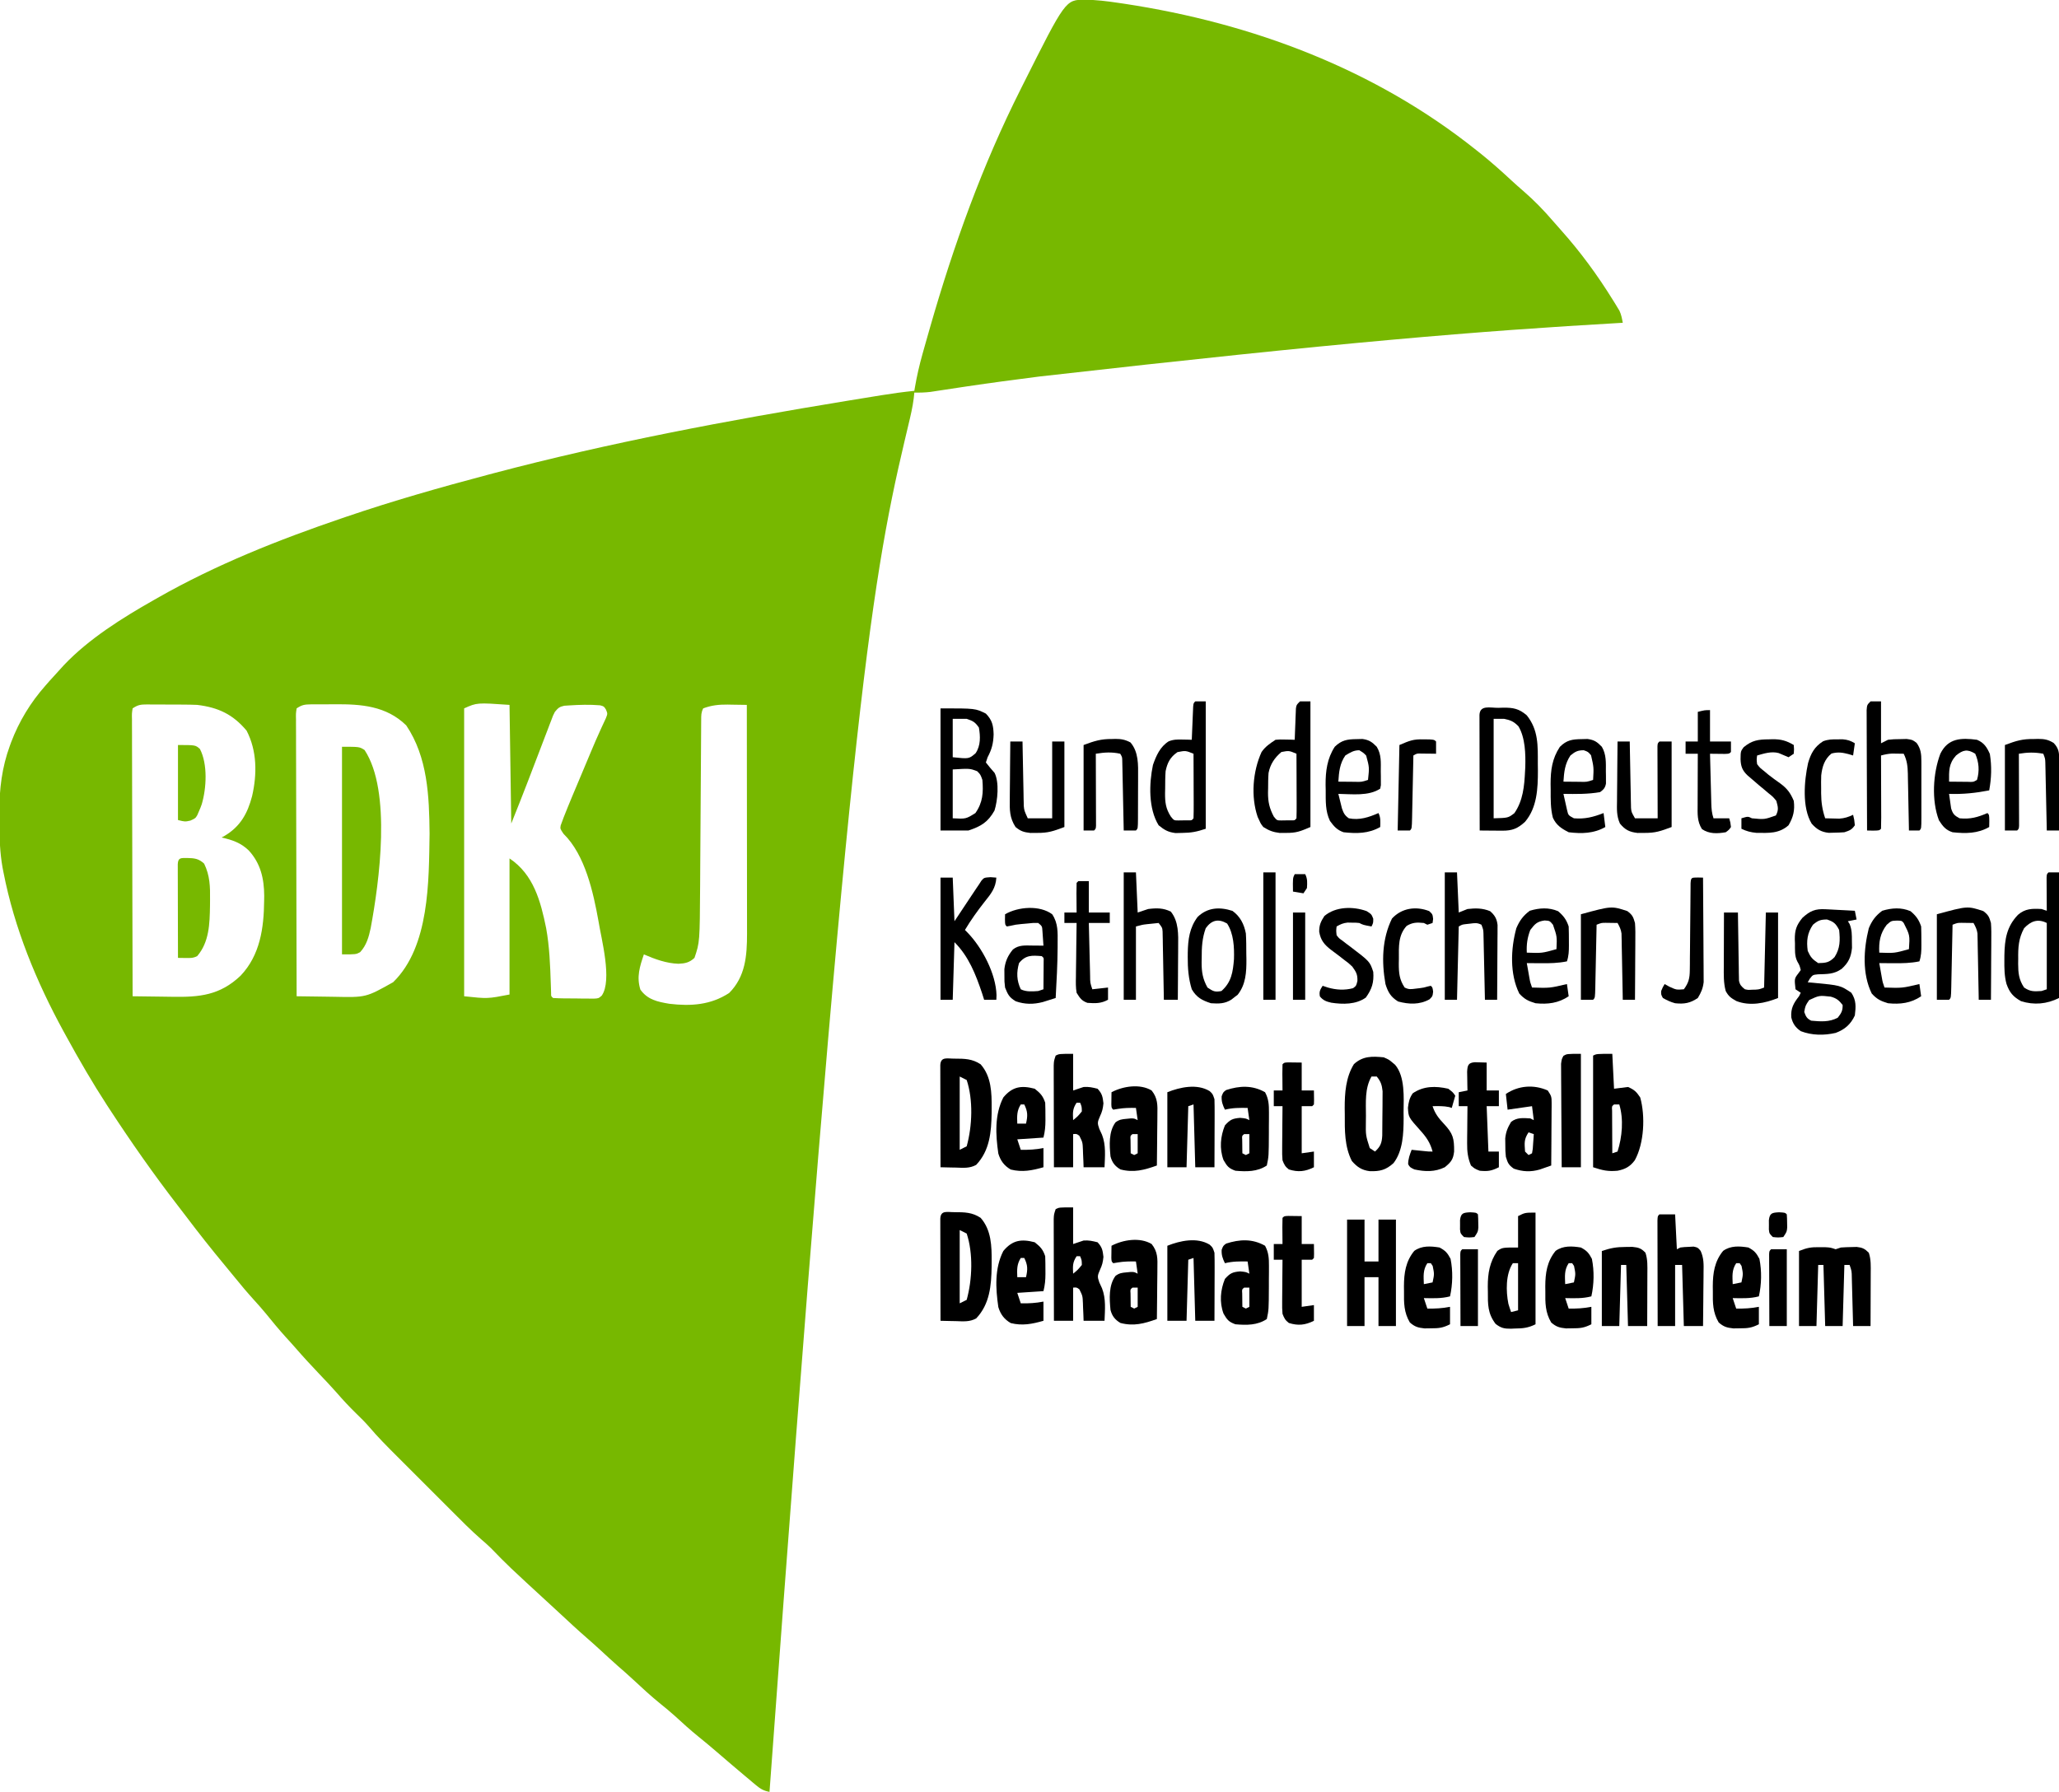 <?xml version="1.0" encoding="UTF-8"?>
<svg version="1.1" xmlns="http://www.w3.org/2000/svg" width="1180" height="1027">
<path d="M0 0 C6.44 0.064 12.688 0.842 19.051 1.789 C20.258 1.967 21.465 2.144 22.708 2.327 C95.804 13.421 166.103 39.734 224.238 86.164 C225.632 87.268 225.632 87.268 227.055 88.395 C233.077 93.235 238.794 98.345 244.453 103.598 C246.765 105.728 249.104 107.804 251.488 109.852 C257.482 115.063 262.984 120.708 268.148 126.738 C269.783 128.636 271.437 130.507 273.109 132.371 C284.126 144.733 293.764 157.903 302.488 171.977 C303.188 173.097 303.188 173.097 303.901 174.24 C304.54 175.295 304.54 175.295 305.191 176.371 C305.564 176.984 305.937 177.598 306.321 178.23 C307.401 180.507 307.779 182.695 308.238 185.164 C307.593 185.201 306.947 185.238 306.282 185.276 C226.666 189.832 147.202 196.274 -25.699 215.914 C-26.403 216.004 -27.106 216.094 -27.831 216.187 C-40.936 217.869 -54.033 219.594 -67.102 221.541 C-67.881 221.657 -68.659 221.773 -69.461 221.892 C-73.234 222.455 -77.007 223.024 -80.778 223.602 C-82.14 223.808 -83.503 224.014 -84.865 224.22 C-86.054 224.402 -87.243 224.585 -88.468 224.773 C-91.604 225.145 -94.608 225.237 -97.762 225.164 C-97.937 226.828 -97.937 226.828 -98.116 228.525 C-98.75 233.571 -99.906 238.448 -101.098 243.387 C-101.585 245.443 -102.071 247.499 -102.557 249.556 C-102.943 251.181 -102.943 251.181 -103.336 252.839 C-123.169 336.743 -136.562 421.967 -180.762 1027.164 C-183.998 1026.564 -185.868 1025.532 -188.379 1023.426 C-189.061 1022.859 -189.744 1022.292 -190.447 1021.708 C-191.169 1021.095 -191.892 1020.483 -192.637 1019.852 C-193.389 1019.223 -194.141 1018.594 -194.917 1017.947 C-200.27 1013.461 -205.579 1008.923 -210.866 1004.359 C-214.346 1001.357 -217.873 998.427 -221.449 995.539 C-226.138 991.736 -230.579 987.713 -235.02 983.625 C-237.662 981.254 -240.369 979.012 -243.137 976.789 C-248.574 972.402 -253.665 967.704 -258.77 962.941 C-261.68 960.228 -264.662 957.607 -267.672 955.004 C-270.943 952.124 -274.137 949.161 -277.342 946.208 C-280.097 943.677 -282.869 941.174 -285.699 938.727 C-290.935 934.183 -295.991 929.441 -301.074 924.727 C-302.676 923.243 -304.283 921.763 -305.891 920.285 C-330.537 897.624 -330.537 897.624 -340.391 887.473 C-342.263 885.65 -344.15 883.972 -346.138 882.283 C-352.061 877.114 -357.559 871.511 -363.109 865.949 C-364.292 864.768 -365.474 863.586 -366.657 862.405 C-369.124 859.939 -371.588 857.472 -374.052 855.004 C-377.191 851.86 -380.334 848.719 -383.479 845.581 C-385.918 843.145 -388.355 840.707 -390.791 838.268 C-391.949 837.11 -393.107 835.953 -394.266 834.797 C-399.8 829.271 -405.301 823.757 -410.361 817.785 C-412.682 815.099 -415.219 812.638 -417.762 810.164 C-421.679 806.351 -425.337 802.4 -428.914 798.266 C-432.1 794.642 -435.437 791.161 -438.762 787.664 C-443.348 782.841 -447.852 777.974 -452.212 772.946 C-454.152 770.715 -456.142 768.533 -458.137 766.352 C-462.085 761.981 -465.808 757.461 -469.512 752.883 C-471.697 750.243 -473.953 747.697 -476.262 745.164 C-480.053 740.994 -483.652 736.706 -487.195 732.324 C-489.106 729.962 -491.04 727.62 -492.984 725.285 C-500.607 716.119 -507.967 706.796 -515.153 697.285 C-516.761 695.165 -518.382 693.056 -520.008 690.949 C-533.705 673.195 -546.493 654.935 -558.762 636.164 C-559.312 635.322 -559.863 634.48 -560.431 633.612 C-568.779 620.784 -576.411 607.586 -583.762 594.164 C-584.278 593.225 -584.794 592.287 -585.325 591.32 C-600.94 562.733 -613.518 532.239 -619.762 500.164 C-619.948 499.209 -620.134 498.254 -620.326 497.27 C-621.799 488.856 -622.102 480.625 -622.077 472.109 C-622.074 469.864 -622.098 467.621 -622.123 465.377 C-622.18 452.487 -620.621 439.833 -616.137 427.664 C-615.76 426.626 -615.76 426.626 -615.376 425.566 C-610.836 413.597 -604.237 402.746 -595.762 393.164 C-595.018 392.312 -594.274 391.46 -593.508 390.582 C-591.29 388.079 -589.037 385.615 -586.762 383.164 C-585.953 382.275 -585.953 382.275 -585.129 381.367 C-570.85 366.299 -551.72 354.353 -533.762 344.164 C-532.988 343.721 -532.215 343.278 -531.418 342.822 C-497.952 323.762 -462.15 309.563 -425.762 297.164 C-425.1 296.938 -424.438 296.712 -423.756 296.478 C-396.734 287.26 -369.357 279.467 -341.762 272.164 C-340.856 271.924 -339.951 271.684 -339.017 271.437 C-272.459 253.846 -204.725 241.111 -136.824 229.977 C-136.092 229.856 -135.36 229.736 -134.606 229.613 C-129.754 228.818 -124.901 228.03 -120.047 227.246 C-118.831 227.049 -117.615 226.851 -116.363 226.648 C-110.171 225.657 -104.001 224.793 -97.762 224.164 C-97.648 223.486 -97.535 222.809 -97.418 222.111 C-96.299 215.671 -94.878 209.416 -93.102 203.129 C-92.84 202.193 -92.579 201.257 -92.309 200.293 C-91.448 197.226 -90.575 194.164 -89.699 191.102 C-89.244 189.506 -89.244 189.506 -88.779 187.879 C-75.248 140.728 -58.846 94.985 -36.762 51.164 C-36.13 49.9 -36.13 49.9 -35.486 48.61 C-11.123 0.038 -11.123 0.038 0 0 Z M-545.762 406.164 C-546.212 409.121 -546.212 409.121 -546.122 412.669 C-546.125 413.344 -546.128 414.02 -546.13 414.716 C-546.135 416.99 -546.119 419.263 -546.102 421.538 C-546.101 423.163 -546.102 424.789 -546.104 426.415 C-546.104 430.839 -546.087 435.262 -546.066 439.685 C-546.047 444.304 -546.045 448.923 -546.042 453.543 C-546.032 462.294 -546.008 471.045 -545.978 479.796 C-545.944 489.757 -545.928 499.719 -545.913 509.68 C-545.881 530.175 -545.829 550.669 -545.762 571.164 C-540.124 571.264 -534.487 571.336 -528.849 571.384 C-526.935 571.404 -525.022 571.431 -523.109 571.466 C-507.402 571.745 -495.716 570.619 -483.891 559.387 C-472.687 547.605 -470.533 532.016 -470.387 516.414 C-470.373 515.456 -470.359 514.498 -470.344 513.511 C-470.41 503.683 -472.431 494.965 -479.223 487.574 C-483.814 483.166 -488.63 481.57 -494.762 480.164 C-494.182 479.847 -493.602 479.53 -493.004 479.203 C-484.008 473.829 -479.912 466.445 -477.285 456.449 C-474.403 443.868 -474.412 430.541 -480.449 418.914 C-488.316 409.559 -496.656 405.636 -508.762 404.164 C-511.443 404.063 -514.097 404 -516.777 403.996 C-517.515 403.993 -518.253 403.989 -519.013 403.986 C-520.559 403.981 -522.105 403.979 -523.651 403.979 C-526.019 403.977 -528.386 403.958 -530.754 403.939 C-532.262 403.937 -533.77 403.935 -535.277 403.934 C-535.984 403.926 -536.69 403.919 -537.418 403.912 C-541.096 403.929 -542.614 404.065 -545.762 406.164 Z M-451.762 406.164 C-452.212 409.121 -452.212 409.121 -452.122 412.669 C-452.125 413.344 -452.128 414.02 -452.13 414.716 C-452.135 416.99 -452.119 419.263 -452.102 421.538 C-452.101 423.163 -452.102 424.789 -452.104 426.415 C-452.104 430.839 -452.087 435.262 -452.066 439.685 C-452.047 444.304 -452.045 448.923 -452.042 453.543 C-452.032 462.294 -452.008 471.045 -451.978 479.796 C-451.944 489.757 -451.928 499.719 -451.913 509.68 C-451.881 530.175 -451.829 550.669 -451.762 571.164 C-446.409 571.264 -441.057 571.336 -435.703 571.384 C-433.887 571.404 -432.07 571.431 -430.254 571.466 C-412.018 571.857 -412.018 571.857 -396.449 563.102 C-375.519 542.735 -376.006 505.018 -375.574 477.914 C-375.786 456.498 -376.651 434.186 -388.949 415.914 C-400.401 404.717 -414.89 403.659 -430.104 403.828 C-432.419 403.852 -434.732 403.848 -437.047 403.842 C-438.527 403.847 -440.008 403.854 -441.488 403.863 C-442.519 403.862 -442.519 403.862 -443.571 403.861 C-447.19 403.915 -448.662 404.098 -451.762 406.164 Z M-218.762 406.164 C-219.97 408.581 -219.897 410.12 -219.913 412.821 C-219.926 414.295 -219.926 414.295 -219.938 415.798 C-219.943 416.88 -219.947 417.962 -219.951 419.077 C-219.959 420.214 -219.968 421.351 -219.976 422.522 C-219.994 425 -220.009 427.478 -220.022 429.955 C-220.043 433.887 -220.07 437.819 -220.099 441.751 C-220.154 449.408 -220.202 457.065 -220.249 464.723 C-220.312 475.085 -220.379 485.447 -220.454 495.809 C-220.48 499.664 -220.501 503.518 -220.522 507.372 C-220.729 540.18 -220.729 540.18 -223.762 549.164 C-226.626 551.855 -229.139 552.371 -232.949 552.539 C-239.876 552.308 -246.449 549.899 -252.762 547.164 C-255.121 554.144 -257.048 560.064 -254.762 567.352 C-250.628 573.165 -244.947 574.322 -238.137 575.477 C-225.796 576.943 -214.466 576.189 -203.887 569.289 C-194.526 559.928 -193.652 547.891 -193.637 535.345 C-193.641 534.052 -193.644 532.759 -193.648 531.426 C-193.648 530.036 -193.648 528.646 -193.648 527.255 C-193.647 523.498 -193.653 519.74 -193.66 515.982 C-193.667 512.049 -193.667 508.116 -193.668 504.183 C-193.671 496.742 -193.68 489.302 -193.69 481.861 C-193.701 473.387 -193.706 464.913 -193.711 456.439 C-193.722 439.014 -193.739 421.589 -193.762 404.164 C-196.616 404.11 -199.47 404.07 -202.324 404.039 C-203.124 404.022 -203.924 404.006 -204.748 403.988 C-209.811 403.947 -214.002 404.375 -218.762 406.164 Z M-355.762 406.164 C-355.762 460.614 -355.762 515.064 -355.762 571.164 C-342.304 572.603 -342.304 572.603 -329.762 570.164 C-329.762 544.424 -329.762 518.684 -329.762 492.164 C-315.975 501.355 -311.922 516.637 -308.762 532.164 C-306.854 542.717 -306.453 553.42 -306.103 564.118 C-306.071 565.02 -306.04 565.922 -306.008 566.852 C-305.984 567.66 -305.96 568.468 -305.935 569.301 C-305.96 571.178 -305.96 571.178 -304.762 572.164 C-300.477 572.446 -296.18 572.396 -291.887 572.414 C-290.676 572.435 -289.466 572.455 -288.219 572.477 C-287.06 572.482 -285.901 572.487 -284.707 572.492 C-283.106 572.506 -283.106 572.506 -281.473 572.521 C-278.751 572.384 -278.751 572.384 -276.915 570.81 C-270.714 561.961 -277.233 537.972 -278.762 528.164 C-281.727 511.656 -286.437 490.13 -298.824 478.039 C-300.762 475.164 -300.762 475.164 -300.436 473.259 C-300.171 472.545 -299.907 471.832 -299.634 471.096 C-299.341 470.297 -299.048 469.497 -298.746 468.673 C-297.128 464.55 -295.467 460.451 -293.742 456.371 C-293.361 455.463 -292.98 454.554 -292.587 453.618 C-291.378 450.736 -290.164 447.856 -288.949 444.977 C-288.146 443.065 -287.343 441.152 -286.541 439.24 C-286.149 438.307 -285.756 437.373 -285.352 436.412 C-284.576 434.564 -283.801 432.717 -283.028 430.868 C-281.332 426.827 -279.614 422.803 -277.78 418.822 C-277.487 418.176 -277.193 417.53 -276.891 416.865 C-276.125 415.188 -275.341 413.519 -274.556 411.85 C-273.507 409.221 -273.507 409.221 -274.489 406.843 C-275.653 404.993 -275.653 404.993 -277.824 404.414 C-283.784 403.907 -289.672 404.09 -295.637 404.477 C-296.994 404.564 -296.994 404.564 -298.379 404.652 C-301.226 405.264 -301.911 405.962 -303.762 408.164 C-304.858 410.314 -304.858 410.314 -305.751 412.765 C-306.112 413.697 -306.473 414.629 -306.845 415.59 C-307.226 416.599 -307.607 417.609 -308 418.648 C-308.403 419.696 -308.806 420.744 -309.222 421.824 C-310.514 425.184 -311.794 428.549 -313.074 431.914 C-314.346 435.235 -315.62 438.556 -316.894 441.876 C-317.686 443.94 -318.475 446.005 -319.262 448.071 C-322.342 456.141 -325.552 464.141 -328.762 472.164 C-329.092 449.724 -329.422 427.284 -329.762 404.164 C-348.41 402.864 -348.41 402.864 -355.762 406.164 Z " fill="#77B800" transform="translate(621.762,-0.164)"/>
<path d="M0 0 C10 0 10 0 12.938 1.875 C28.536 25.51 21.331 77.589 16.45 103.881 C15.351 109.054 14.026 113.833 10.371 117.742 C8 119 8 119 0 119 C0 79.73 0 40.46 0 0 Z " fill="#77B800" transform="translate(196,428)"/>
<path d="M0 0 C3 1.312 3 1.312 5 3 C5.502 3.42 6.004 3.839 6.521 4.271 C12.312 11.039 11.461 23.145 11.375 31.5 C11.387 32.633 11.398 33.766 11.41 34.934 C11.381 43.484 11.056 53.567 5.625 60.625 C1.29 64.547 -2.121 65.435 -8.012 65.246 C-12.586 64.68 -15.261 62.841 -18.25 59.438 C-22.509 51.071 -22.338 41.831 -22.312 32.625 C-22.329 31.483 -22.345 30.341 -22.361 29.164 C-22.366 20.428 -21.762 11.455 -17.062 3.875 C-11.942 -0.78 -6.652 -0.652 0 0 Z M-7 11 C-10.94 17.83 -10.183 25.871 -10.188 33.5 C-10.2 34.615 -10.212 35.73 -10.225 36.879 C-10.337 44.667 -10.337 44.667 -8 52 C-7.01 52.66 -6.02 53.32 -5 54 C-1.865 51.138 -1.056 49.119 -0.839 44.801 C-0.802 41.326 -0.769 37.852 -0.76 34.376 C-0.75 32.14 -0.719 29.904 -0.688 27.668 C-0.681 26.24 -0.676 24.811 -0.672 23.383 C-0.663 22.087 -0.653 20.792 -0.644 19.458 C-1.022 15.784 -1.67 13.849 -4 11 C-4.99 11 -5.98 11 -7 11 Z " fill="#000000" transform="translate(793,606)"/>
<path d="M0 0 C5.652 0.009 10.089 0.06 14.875 3.25 C21.044 10.253 21.244 19.512 21.188 28.438 C21.181 29.809 21.181 29.809 21.175 31.207 C20.995 42.099 20.106 52.689 12.324 60.883 C8.539 62.996 4.878 62.567 0.625 62.438 C-0.215 62.424 -1.056 62.41 -1.922 62.396 C-3.99 62.361 -6.058 62.307 -8.125 62.25 C-8.148 54.314 -8.166 46.378 -8.177 38.442 C-8.182 34.757 -8.189 31.072 -8.2 27.387 C-8.211 23.834 -8.217 20.281 -8.22 16.728 C-8.222 15.37 -8.225 14.011 -8.231 12.653 C-8.238 10.756 -8.238 8.86 -8.239 6.963 C-8.241 5.882 -8.243 4.8 -8.245 3.686 C-7.997 -1.336 -4.258 0.05 0 0 Z M2.875 10.25 C2.875 24.11 2.875 37.97 2.875 52.25 C4.195 51.59 5.515 50.93 6.875 50.25 C10.085 38.682 10.665 23.62 6.875 12.25 C5.555 11.59 4.235 10.93 2.875 10.25 Z " fill="#000000" transform="translate(547.125,694.75)"/>
<path d="M0 0 C5.652 0.009 10.089 0.06 14.875 3.25 C21.044 10.253 21.244 19.512 21.188 28.438 C21.181 29.809 21.181 29.809 21.175 31.207 C20.995 42.099 20.106 52.689 12.324 60.883 C8.539 62.996 4.878 62.567 0.625 62.438 C-0.215 62.424 -1.056 62.41 -1.922 62.396 C-3.99 62.361 -6.058 62.307 -8.125 62.25 C-8.148 54.314 -8.166 46.378 -8.177 38.442 C-8.182 34.757 -8.189 31.072 -8.2 27.387 C-8.211 23.834 -8.217 20.281 -8.22 16.728 C-8.222 15.37 -8.225 14.011 -8.231 12.653 C-8.238 10.756 -8.238 8.86 -8.239 6.963 C-8.241 5.882 -8.243 4.8 -8.245 3.686 C-7.997 -1.336 -4.258 0.05 0 0 Z M2.875 10.25 C2.875 24.11 2.875 37.97 2.875 52.25 C4.195 51.59 5.515 50.93 6.875 50.25 C10.085 38.682 10.665 23.62 6.875 12.25 C5.555 11.59 4.235 10.93 2.875 10.25 Z " fill="#000000" transform="translate(547.125,606.75)"/>
<path d="M0 0 C1.69 0.01 1.69 0.01 3.414 0.02 C6.375 0.188 6.375 0.188 9.375 1.188 C10.365 0.858 11.355 0.527 12.375 0.188 C14.351 0.043 16.332 -0.033 18.312 -0.062 C19.873 -0.101 19.873 -0.101 21.465 -0.141 C24.743 0.229 26.054 0.883 28.375 3.188 C29.691 7.135 29.498 10.898 29.473 15.012 C29.471 15.873 29.47 16.735 29.468 17.622 C29.463 20.373 29.45 23.124 29.438 25.875 C29.432 27.74 29.428 29.605 29.424 31.471 C29.413 36.043 29.396 40.615 29.375 45.188 C26.075 45.188 22.775 45.188 19.375 45.188 C19.35 44.198 19.325 43.209 19.299 42.19 C19.205 38.526 19.105 34.862 19.003 31.198 C18.959 29.611 18.918 28.024 18.878 26.438 C18.82 24.159 18.756 21.88 18.691 19.602 C18.675 18.89 18.658 18.179 18.641 17.445 C18.578 13.691 18.578 13.691 17.375 10.188 C16.385 10.188 15.395 10.188 14.375 10.188 C14.045 21.738 13.715 33.288 13.375 45.188 C10.075 45.188 6.775 45.188 3.375 45.188 C2.88 27.863 2.88 27.863 2.375 10.188 C1.385 10.188 0.395 10.188 -0.625 10.188 C-0.955 21.738 -1.285 33.288 -1.625 45.188 C-4.925 45.188 -8.225 45.188 -11.625 45.188 C-11.625 30.997 -11.625 16.808 -11.625 2.188 C-6.999 0.337 -4.8 -0.061 0 0 Z " fill="#000000" transform="translate(1042.625,714.812)"/>
<path d="M0 0 C0.983 0.048 1.966 0.097 2.979 0.146 C4.515 0.231 4.515 0.231 6.082 0.316 C7.118 0.369 8.154 0.421 9.221 0.475 C11.779 0.604 14.337 0.739 16.895 0.879 C17.39 3.354 17.39 3.354 17.895 5.879 C16.245 6.209 14.595 6.539 12.895 6.879 C13.38 7.641 13.38 7.641 13.875 8.418 C15.263 11.768 15.196 14.637 15.207 18.254 C15.224 19.54 15.241 20.827 15.258 22.152 C14.745 27.41 13.248 30.657 9.332 34.191 C4.807 37.324 1.164 37.114 -4.258 37.305 C-7.231 37.614 -7.231 37.614 -8.984 39.922 C-9.539 40.891 -9.539 40.891 -10.105 41.879 C-8.971 41.977 -7.837 42.075 -6.668 42.176 C8.594 43.635 8.594 43.635 14.895 47.879 C17.74 52.146 17.512 55.871 16.895 60.879 C14.54 65.965 11.13 68.947 5.895 70.879 C-0.759 72.411 -7.687 72.344 -14.105 69.879 C-17.073 67.845 -18.743 65.518 -19.539 61.918 C-19.861 56.82 -18.279 53.918 -15.105 49.879 C-14.775 49.219 -14.445 48.559 -14.105 47.879 C-15.095 47.219 -16.085 46.559 -17.105 45.879 C-17.785 39.767 -17.785 39.767 -15.48 36.754 C-15.027 36.135 -14.573 35.516 -14.105 34.879 C-14.766 32.226 -14.766 32.226 -16.105 29.879 C-17.718 26.653 -17.373 23.169 -17.418 19.629 C-17.447 18.877 -17.476 18.126 -17.506 17.352 C-17.566 12.033 -16.594 9.112 -13.105 4.879 C-8.741 0.94 -5.834 -0.303 0 0 Z M-7.105 8.879 C-10.405 13.657 -10.885 18.243 -10.105 23.879 C-8.481 27.514 -7.444 28.653 -4.105 30.879 C0.231 30.8 2.198 30.593 5.27 27.441 C8.511 22.329 8.507 17.86 7.895 11.879 C5.971 8.179 4.879 7.214 0.957 5.879 C-2.797 5.879 -4.235 6.474 -7.105 8.879 Z M-9.293 52.066 C-11.448 55.253 -11.448 55.253 -12.105 58.879 C-11.115 61.545 -10.678 62.593 -8.105 63.879 C-2.694 64.366 2.21 64.771 7.082 62.191 C9.133 59.574 9.978 58.22 9.895 54.879 C7.772 52.163 6.402 51.019 3.055 50.094 C-3.5 49.37 -3.5 49.37 -9.293 52.066 Z " fill="#000000" transform="translate(1046.105,521.121)"/>
<path d="M0 0 C0.33 6.6 0.66 13.2 1 20 C4.96 19.505 4.96 19.505 9 19 C12.621 20.574 13.793 21.689 16 25 C18.98 35.679 18.274 51.256 12.898 60.996 C10.179 64.654 7.398 66.138 3 67 C-2.444 67.502 -5.598 66.801 -11 65 C-11 43.88 -11 22.76 -11 1 C-9 0 -9 0 0 0 Z M1 29 C-0.295 30.07 -0.295 30.07 -0.114 32.592 C-0.108 33.718 -0.103 34.844 -0.098 36.004 C-0.094 37.219 -0.091 38.434 -0.088 39.686 C-0.08 40.965 -0.071 42.244 -0.062 43.562 C-0.058 44.846 -0.053 46.129 -0.049 47.451 C-0.037 50.634 -0.021 53.817 0 57 C0.99 56.67 1.98 56.34 3 56 C5.66 47.74 6.59 37.392 4 29 C3.01 29 2.02 29 1 29 Z " fill="#000000" transform="translate(924,604)"/>
<path d="M0 0 C0 6.93 0 13.86 0 21 C1.98 20.34 3.96 19.68 6 19 C9.045 18.792 10.94 19.248 14 20 C16.615 22.779 16.955 24.597 17.375 28.375 C17.056 31.46 16.689 32.994 15.438 35.688 C13.914 39.199 13.841 39.623 15 43 C15.516 44.114 16.031 45.227 16.562 46.375 C18.896 52.333 18.238 58.713 18 65 C14.04 65 10.08 65 6 65 C5.963 63.88 5.925 62.76 5.887 61.605 C5.821 60.133 5.755 58.66 5.688 57.188 C5.665 56.45 5.642 55.712 5.619 54.951 C5.431 50.711 5.431 50.711 3.582 46.988 C2.028 45.823 2.028 45.823 0 46 C0 52.27 0 58.54 0 65 C-3.63 65 -7.26 65 -11 65 C-11.023 57.098 -11.041 49.197 -11.052 41.295 C-11.057 37.626 -11.064 33.957 -11.075 30.288 C-11.086 26.748 -11.092 23.208 -11.095 19.668 C-11.098 17.659 -11.105 15.649 -11.113 13.64 C-11.113 12.419 -11.113 11.198 -11.114 9.94 C-11.116 8.863 -11.118 7.786 -11.12 6.677 C-11 4 -11 4 -10 1 C-8 0 -8 0 0 0 Z M2 28 C-0.429 31.644 -0.162 33.712 0 38 C2.667 35.834 2.667 35.834 5 33 C4.95 30.24 4.95 30.24 4 28 C3.34 28 2.68 28 2 28 Z " fill="#000000" transform="translate(615,692)"/>
<path d="M0 0 C0 6.93 0 13.86 0 21 C1.98 20.34 3.96 19.68 6 19 C9.045 18.792 10.94 19.248 14 20 C16.615 22.779 16.955 24.597 17.375 28.375 C17.056 31.46 16.689 32.994 15.438 35.688 C13.914 39.199 13.841 39.623 15 43 C15.516 44.114 16.031 45.227 16.562 46.375 C18.896 52.333 18.238 58.713 18 65 C14.04 65 10.08 65 6 65 C5.963 63.88 5.925 62.76 5.887 61.605 C5.821 60.133 5.755 58.66 5.688 57.188 C5.665 56.45 5.642 55.712 5.619 54.951 C5.431 50.711 5.431 50.711 3.582 46.988 C2.028 45.823 2.028 45.823 0 46 C0 52.27 0 58.54 0 65 C-3.63 65 -7.26 65 -11 65 C-11.023 57.098 -11.041 49.197 -11.052 41.295 C-11.057 37.626 -11.064 33.957 -11.075 30.288 C-11.086 26.748 -11.092 23.208 -11.095 19.668 C-11.098 17.659 -11.105 15.649 -11.113 13.64 C-11.113 12.419 -11.113 11.198 -11.114 9.94 C-11.116 8.863 -11.118 7.786 -11.12 6.677 C-11 4 -11 4 -10 1 C-8 0 -8 0 0 0 Z M2 28 C-0.429 31.644 -0.162 33.712 0 38 C2.667 35.834 2.667 35.834 5 33 C4.95 30.24 4.95 30.24 4 28 C3.34 28 2.68 28 2 28 Z " fill="#000000" transform="translate(615,604)"/>
<path d="M0 0 C3.3 0 6.6 0 10 0 C10 7.92 10 15.84 10 24 C12.64 24 15.28 24 18 24 C18 16.08 18 8.16 18 0 C21.3 0 24.6 0 28 0 C28 20.13 28 40.26 28 61 C24.7 61 21.4 61 18 61 C18 51.76 18 42.52 18 33 C15.36 33 12.72 33 10 33 C10 42.24 10 51.48 10 61 C6.7 61 3.4 61 0 61 C0 40.87 0 20.74 0 0 Z " fill="#000000" transform="translate(772,699)"/>
<path d="M0 0 C20 0 20 0 26 3 C29.668 6.765 30.291 9.848 30.438 14.938 C30.273 20.048 29.386 23.514 27 28 C26.67 28.99 26.34 29.98 26 31 C27.595 33.057 29.265 35.059 31 37 C33.729 42.459 32.765 52.81 30.938 58.562 C27.181 65.227 23.238 67.587 16 70 C10.72 70 5.44 70 0 70 C0 46.9 0 23.8 0 0 Z M7 6 C7 13.26 7 20.52 7 28 C16.308 28.991 16.308 28.991 20.125 25.688 C23.076 21.288 22.869 16.057 22 11 C19.814 7.834 18.631 7.21 15 6 C12.36 6 9.72 6 7 6 Z M7 35 C7 44.24 7 53.48 7 63 C14.547 63.402 14.547 63.402 20 60 C24.264 53.908 24.604 48.25 24 41 C22.903 37.907 22.903 37.907 21 36 C16.788 34.42 16.788 34.42 7 35 Z " fill="#000000" transform="translate(539,406)"/>
<path d="M0 0 C0.899 -0.029 1.798 -0.058 2.725 -0.088 C8.451 -0.143 11.807 0.421 16.312 4.312 C23.019 12.696 22.65 21.761 22.625 32 C22.641 33.299 22.657 34.597 22.674 35.936 C22.679 46.169 22.234 57.17 15.312 65.312 C11.066 69.241 7.903 70.453 2.203 70.41 C1.449 70.407 0.695 70.404 -0.082 70.4 C-0.859 70.392 -1.637 70.384 -2.438 70.375 C-3.23 70.37 -4.023 70.366 -4.84 70.361 C-6.789 70.35 -8.738 70.332 -10.688 70.312 C-10.711 61.333 -10.728 52.354 -10.739 43.375 C-10.745 39.206 -10.752 35.037 -10.763 30.868 C-10.774 26.848 -10.78 22.828 -10.782 18.808 C-10.784 17.271 -10.788 15.734 -10.793 14.197 C-10.8 12.051 -10.801 9.906 -10.801 7.76 C-10.803 6.536 -10.805 5.313 -10.808 4.052 C-10.552 -1.783 -4.677 0.049 0 0 Z M-2.688 6.312 C-2.688 25.122 -2.688 43.932 -2.688 63.312 C5.635 63.092 5.635 63.092 9.188 60.375 C14.158 53.211 14.91 44.833 15.312 36.312 C15.354 35.574 15.395 34.835 15.438 34.074 C15.658 26.539 15.461 17.252 11.562 10.625 C8.866 7.854 7.089 7.068 3.312 6.312 C1.333 6.312 -0.647 6.312 -2.688 6.312 Z " fill="#000000" transform="translate(858.688,405.688)"/>
<path d="M0 0 C0 21.12 0 42.24 0 64 C-4.232 66.116 -7.345 66.4 -11.938 66.438 C-12.641 66.47 -13.344 66.503 -14.068 66.537 C-17.945 66.577 -19.781 66.169 -22.879 63.785 C-27.449 57.784 -27.337 52.575 -27.312 45.25 C-27.329 44.299 -27.345 43.347 -27.361 42.367 C-27.367 34.739 -26.277 28.281 -21.875 21.938 C-19 20 -19 20 -10 20 C-10 14.06 -10 8.12 -10 2 C-6 0 -6 0 0 0 Z M-13 29 C-17.153 35.229 -16.983 45.053 -15.551 52.262 C-15.094 53.86 -14.557 55.434 -14 57 C-12.68 56.67 -11.36 56.34 -10 56 C-10 47.09 -10 38.18 -10 29 C-10.99 29 -11.98 29 -13 29 Z " fill="#000000" transform="translate(880,695)"/>
<path d="M0 0 C2.97 0 5.94 0 9 0 C9.33 6.6 9.66 13.2 10 20 C10.66 19.67 11.32 19.34 12 19 C14.277 18.727 14.277 18.727 16.938 18.625 C18.25 18.552 18.25 18.552 19.59 18.477 C22 19 22 19 23.632 20.955 C25.508 25.131 25.375 28.714 25.293 33.238 C25.289 34.119 25.284 35 25.28 35.907 C25.263 38.709 25.226 41.511 25.188 44.312 C25.172 46.217 25.159 48.121 25.146 50.025 C25.113 54.684 25.062 59.342 25 64 C21.37 64 17.74 64 14 64 C13.505 46.675 13.505 46.675 13 29 C11.68 29 10.36 29 9 29 C9 40.55 9 52.1 9 64 C5.7 64 2.4 64 -1 64 C-1.023 55.803 -1.041 47.606 -1.052 39.409 C-1.057 35.603 -1.064 31.798 -1.075 27.992 C-1.086 24.322 -1.092 20.652 -1.095 16.982 C-1.097 15.579 -1.1 14.176 -1.106 12.773 C-1.113 10.814 -1.113 8.856 -1.114 6.897 C-1.116 5.78 -1.118 4.663 -1.12 3.512 C-1 1 -1 1 0 0 Z " fill="#000000" transform="translate(951,696)"/>
<path d="M0 0 C1.98 0 3.96 0 6 0 C6 23.76 6 47.52 6 72 C0.094 74.531 -2.1 75.415 -8.062 75.375 C-9.229 75.383 -10.396 75.39 -11.598 75.398 C-15.394 74.954 -17.778 74.038 -21 72 C-22.426 70.168 -22.426 70.168 -23.312 68.188 C-23.618 67.542 -23.924 66.896 -24.238 66.23 C-28.222 54.566 -27.062 40.104 -22 29 C-19.829 25.857 -17.177 24.118 -14 22 C-11.301 21.805 -11.301 21.805 -8.312 21.875 C-6.822 21.902 -6.822 21.902 -5.301 21.93 C-4.542 21.953 -3.782 21.976 -3 22 C-2.98 21.405 -2.96 20.809 -2.94 20.196 C-2.845 17.505 -2.735 14.815 -2.625 12.125 C-2.594 11.188 -2.563 10.251 -2.531 9.285 C-2.493 8.389 -2.454 7.493 -2.414 6.57 C-2.383 5.743 -2.351 4.915 -2.319 4.063 C-2 2 -2 2 0 0 Z M-10.625 29 C-14.549 32.304 -17.016 35.966 -18 41 C-18.237 43.935 -18.231 46.869 -18.25 49.812 C-18.271 50.594 -18.291 51.376 -18.312 52.182 C-18.348 57.557 -17.516 61.231 -15 66 C-13.191 68.232 -13.191 68.232 -10.652 68.23 C-9.756 68.216 -8.861 68.202 -7.938 68.188 C-7.039 68.181 -6.141 68.175 -5.215 68.168 C-3.027 68.244 -3.027 68.244 -2 67 C-1.911 64.261 -1.885 61.547 -1.902 58.809 C-1.904 57.579 -1.904 57.579 -1.907 56.324 C-1.912 53.695 -1.925 51.066 -1.938 48.438 C-1.943 46.66 -1.947 44.882 -1.951 43.104 C-1.962 38.736 -1.979 34.368 -2 30 C-6.272 28.19 -6.272 28.19 -10.625 29 Z " fill="#000000" transform="translate(745,402)"/>
<path d="M0 0 C2.31 0 4.62 0 7 0 C7.33 8.25 7.66 16.5 8 25 C12.474 18.27 12.474 18.27 16.945 11.538 C17.506 10.695 18.067 9.853 18.645 8.984 C19.215 8.126 19.786 7.267 20.374 6.382 C21.179 5.203 21.179 5.203 22 4 C22.732 2.864 22.732 2.864 23.479 1.704 C25 0 25 0 28.688 -0.25 C29.781 -0.168 30.874 -0.085 32 0 C31.662 6.026 28.875 9.344 25.25 13.875 C21.159 19.079 17.395 24.312 14 30 C14.466 30.47 14.931 30.94 15.411 31.424 C23.886 40.15 31.737 54.992 32.098 67.344 C32.065 68.22 32.033 69.097 32 70 C29.69 70 27.38 70 25 70 C24.412 68.144 24.412 68.144 23.812 66.25 C20.178 55.449 16.177 45.177 8 37 C7.67 47.89 7.34 58.78 7 70 C4.69 70 2.38 70 0 70 C0 46.9 0 23.8 0 0 Z " fill="#000000" transform="translate(539,503)"/>
<path d="M0 0 C1.98 0 3.96 0 6 0 C6 24.09 6 48.18 6 73 C0.855 74.715 -2.237 75.322 -7.5 75.375 C-8.768 75.403 -10.037 75.432 -11.344 75.461 C-15.603 74.924 -17.7 73.696 -21 71 C-26.9 61.438 -26.505 47.15 -24.246 36.418 C-22.394 31.107 -20.153 25.988 -15.234 22.887 C-12.447 21.781 -10.239 21.804 -7.25 21.875 C-6.265 21.893 -5.28 21.911 -4.266 21.93 C-3.518 21.953 -2.77 21.976 -2 22 C-1.975 21.369 -1.95 20.738 -1.924 20.088 C-1.808 17.246 -1.686 14.404 -1.562 11.562 C-1.523 10.569 -1.484 9.576 -1.443 8.553 C-1.401 7.608 -1.36 6.664 -1.316 5.691 C-1.28 4.817 -1.243 3.942 -1.205 3.041 C-1 1 -1 1 0 0 Z M-10.188 29.062 C-14.38 31.951 -15.992 35.115 -17 40 C-17.241 43.289 -17.231 46.578 -17.25 49.875 C-17.271 50.761 -17.291 51.646 -17.312 52.559 C-17.344 57.816 -16.937 61.452 -14 66 C-12.191 68.232 -12.191 68.232 -9.652 68.23 C-8.756 68.216 -7.861 68.202 -6.938 68.188 C-6.039 68.181 -5.141 68.175 -4.215 68.168 C-2.027 68.244 -2.027 68.244 -1 67 C-0.911 64.261 -0.885 61.547 -0.902 58.809 C-0.904 57.579 -0.904 57.579 -0.907 56.324 C-0.912 53.695 -0.925 51.066 -0.938 48.438 C-0.943 46.66 -0.947 44.882 -0.951 43.104 C-0.962 38.736 -0.979 34.368 -1 30 C-5.517 28.165 -5.517 28.165 -10.188 29.062 Z " fill="#000000" transform="translate(685,402)"/>
<path d="M0 0 C1.98 0 3.96 0 6 0 C6 23.76 6 47.52 6 72 C-0.974 75.487 -8.317 76.166 -15.75 73.812 C-20.324 71.262 -22.336 68.87 -24.086 63.941 C-25.321 59.383 -25.343 54.886 -25.312 50.188 C-25.307 49.3 -25.301 48.413 -25.295 47.499 C-25.127 38.406 -24.023 31.114 -17.535 24.34 C-13.374 20.708 -9.356 20.702 -4 21 C-3.01 21.33 -2.02 21.66 -1 22 C-1.008 21.054 -1.008 21.054 -1.016 20.088 C-1.037 17.246 -1.05 14.404 -1.062 11.562 C-1.071 10.569 -1.079 9.576 -1.088 8.553 C-1.093 7.136 -1.093 7.136 -1.098 5.691 C-1.106 4.38 -1.106 4.38 -1.114 3.041 C-1 1 -1 1 0 0 Z M-14 32 C-17.193 37.894 -17.459 42.933 -17.375 49.562 C-17.387 50.482 -17.398 51.402 -17.41 52.35 C-17.387 57.622 -17.035 61.491 -14 66 C-10.319 68.454 -8.347 68.233 -4 68 C-2.515 67.505 -2.515 67.505 -1 67 C-1 54.46 -1 41.92 -1 29 C-6.233 26.384 -10.179 27.973 -14 32 Z " fill="#000000" transform="translate(1174,500)"/>
<path d="M0 0 C1.98 0 3.96 0 6 0 C6 7.92 6 15.84 6 24 C7.32 23.34 8.64 22.68 10 22 C13.312 21.664 13.312 21.664 17 21.625 C18.217 21.597 19.434 21.568 20.688 21.539 C24 22 24 22 26.375 23.773 C28.859 27.176 29.125 30.246 29.129 34.385 C29.133 35.243 29.136 36.1 29.139 36.984 C29.137 37.9 29.135 38.817 29.133 39.762 C29.134 41.181 29.134 41.181 29.136 42.63 C29.136 44.626 29.135 46.622 29.13 48.618 C29.125 51.686 29.13 54.754 29.137 57.822 C29.136 59.76 29.135 61.699 29.133 63.637 C29.135 64.56 29.137 65.482 29.139 66.433 C29.115 72.885 29.115 72.885 28 74 C26 74.041 24 74.043 22 74 C21.98 72.845 21.96 71.69 21.94 70.499 C21.864 66.203 21.775 61.908 21.683 57.612 C21.644 55.755 21.61 53.897 21.578 52.04 C21.532 49.366 21.474 46.693 21.414 44.02 C21.403 43.192 21.391 42.365 21.379 41.513 C21.27 37.245 20.959 33.893 19 30 C17.583 29.973 16.167 29.953 14.75 29.938 C13.961 29.926 13.172 29.914 12.359 29.902 C10.086 29.996 8.189 30.416 6 31 C6.005 32.267 6.01 33.534 6.016 34.84 C6.034 39.523 6.045 44.206 6.055 48.889 C6.06 50.92 6.067 52.95 6.075 54.98 C6.088 57.892 6.093 60.803 6.098 63.715 C6.103 64.628 6.108 65.542 6.113 66.483 C6.113 68.656 6.062 70.828 6 73 C5 74 5 74 1.438 74.062 C0.303 74.042 -0.831 74.021 -2 74 C-2.046 64.647 -2.082 55.294 -2.104 45.941 C-2.114 41.598 -2.128 37.255 -2.151 32.913 C-2.173 28.724 -2.185 24.535 -2.19 20.347 C-2.193 18.746 -2.201 17.146 -2.211 15.546 C-2.226 13.309 -2.228 11.073 -2.227 8.836 C-2.231 7.562 -2.236 6.287 -2.241 4.974 C-2 2 -2 2 0 0 Z " fill="#000000" transform="translate(1072,402)"/>
<path d="M0 0 C1.762 1.641 1.762 1.641 2.762 4.641 C2.847 7.59 2.878 10.516 2.859 13.465 C2.858 14.326 2.857 15.188 2.855 16.075 C2.849 18.826 2.837 21.577 2.824 24.328 C2.819 26.193 2.815 28.059 2.811 29.924 C2.8 34.496 2.782 39.068 2.762 43.641 C-0.868 43.641 -4.498 43.641 -8.238 43.641 C-8.568 31.761 -8.898 19.881 -9.238 7.641 C-10.228 7.971 -11.218 8.301 -12.238 8.641 C-12.568 20.191 -12.898 31.741 -13.238 43.641 C-16.868 43.641 -20.498 43.641 -24.238 43.641 C-24.238 29.451 -24.238 15.261 -24.238 0.641 C-16.926 -2.284 -7.212 -4.38 0 0 Z " fill="#000000" transform="translate(693.238,713.359)"/>
<path d="M0 0 C1.762 1.641 1.762 1.641 2.762 4.641 C2.847 7.59 2.878 10.516 2.859 13.465 C2.858 14.326 2.857 15.188 2.855 16.075 C2.849 18.826 2.837 21.577 2.824 24.328 C2.819 26.193 2.815 28.059 2.811 29.924 C2.8 34.496 2.782 39.068 2.762 43.641 C-0.868 43.641 -4.498 43.641 -8.238 43.641 C-8.568 31.761 -8.898 19.881 -9.238 7.641 C-10.228 7.971 -11.218 8.301 -12.238 8.641 C-12.568 20.191 -12.898 31.741 -13.238 43.641 C-16.868 43.641 -20.498 43.641 -24.238 43.641 C-24.238 29.451 -24.238 15.261 -24.238 0.641 C-16.926 -2.284 -7.212 -4.38 0 0 Z " fill="#000000" transform="translate(693.238,625.359)"/>
<path d="M0 0 C2.078 3.865 2.246 7.212 2.23 11.551 C2.229 12.807 2.227 14.063 2.225 15.357 C2.206 17.315 2.206 17.315 2.188 19.312 C2.187 20.606 2.186 21.9 2.186 23.232 C2.124 36.667 2.124 36.667 1 42 C-4.443 45.628 -10.614 45.558 -17 45 C-20.858 43.605 -21.748 42.434 -23.812 38.875 C-26.219 32.395 -25.603 25.321 -23 19 C-20.09 15.757 -18.682 15.058 -14.312 14.688 C-11 15 -11 15 -9 16 C-9.33 13.69 -9.66 11.38 -10 9 C-14.516 8.923 -18.591 8.898 -23 10 C-24.337 7.248 -25.018 5.395 -24.875 2.312 C-24 0 -24 0 -22.312 -1.25 C-14.562 -3.764 -7.216 -4.103 0 0 Z M-12 24 C-13.259 25.034 -13.259 25.034 -13.098 27.285 C-13.086 28.202 -13.074 29.118 -13.062 30.062 C-13.053 30.982 -13.044 31.901 -13.035 32.848 C-13.024 33.558 -13.012 34.268 -13 35 C-12.01 35.495 -12.01 35.495 -11 36 C-10.34 35.67 -9.68 35.34 -9 35 C-9 31.37 -9 27.74 -9 24 C-9.99 24 -10.98 24 -12 24 Z " fill="#000000" transform="translate(725,714)"/>
<path d="M0 0 C3.544 4.45 3.397 8.375 3.293 13.801 C3.289 14.637 3.284 15.474 3.28 16.335 C3.263 18.995 3.226 21.653 3.188 24.312 C3.172 26.12 3.159 27.928 3.146 29.736 C3.113 34.158 3.062 38.579 3 43 C-4.257 45.599 -10.241 47.242 -17.875 45.25 C-20.994 43.415 -22.662 41.295 -23.582 37.773 C-24.193 31.419 -24.712 23.647 -20.707 18.262 C-18.569 16.681 -17.073 16.476 -14.438 16.25 C-13.652 16.173 -12.867 16.095 -12.059 16.016 C-10 16 -10 16 -8 17 C-8.33 14.69 -8.66 12.38 -9 10 C-12.56 9.929 -15.857 9.976 -19.375 10.562 C-20.241 10.707 -21.108 10.851 -22 11 C-23 10 -23 10 -23.098 7.934 C-23.086 7.11 -23.074 6.286 -23.062 5.438 C-23.053 4.611 -23.044 3.785 -23.035 2.934 C-23.024 2.296 -23.012 1.657 -23 1 C-16.392 -2.474 -6.689 -4.013 0 0 Z M-11 25 C-12.259 26.034 -12.259 26.034 -12.098 28.285 C-12.086 29.202 -12.074 30.118 -12.062 31.062 C-12.053 31.982 -12.044 32.901 -12.035 33.848 C-12.024 34.558 -12.012 35.268 -12 36 C-11.01 36.495 -11.01 36.495 -10 37 C-9.34 36.67 -8.68 36.34 -8 36 C-8 32.37 -8 28.74 -8 25 C-8.99 25 -9.98 25 -11 25 Z " fill="#000000" transform="translate(660,713)"/>
<path d="M0 0 C2.078 3.865 2.246 7.212 2.23 11.551 C2.229 12.807 2.227 14.063 2.225 15.357 C2.206 17.315 2.206 17.315 2.188 19.312 C2.187 20.606 2.186 21.9 2.186 23.232 C2.124 36.667 2.124 36.667 1 42 C-4.443 45.628 -10.614 45.558 -17 45 C-20.858 43.605 -21.748 42.434 -23.812 38.875 C-26.219 32.395 -25.603 25.321 -23 19 C-20.09 15.757 -18.682 15.058 -14.312 14.688 C-11 15 -11 15 -9 16 C-9.33 13.69 -9.66 11.38 -10 9 C-14.516 8.923 -18.591 8.898 -23 10 C-24.337 7.248 -25.018 5.395 -24.875 2.312 C-24 0 -24 0 -22.312 -1.25 C-14.562 -3.764 -7.216 -4.103 0 0 Z M-12 24 C-13.259 25.034 -13.259 25.034 -13.098 27.285 C-13.086 28.202 -13.074 29.118 -13.062 30.062 C-13.053 30.982 -13.044 31.901 -13.035 32.848 C-13.024 33.558 -13.012 34.268 -13 35 C-12.01 35.495 -12.01 35.495 -11 36 C-10.34 35.67 -9.68 35.34 -9 35 C-9 31.37 -9 27.74 -9 24 C-9.99 24 -10.98 24 -12 24 Z " fill="#000000" transform="translate(725,626)"/>
<path d="M0 0 C3.544 4.45 3.397 8.375 3.293 13.801 C3.289 14.637 3.284 15.474 3.28 16.335 C3.263 18.995 3.226 21.653 3.188 24.312 C3.172 26.12 3.159 27.928 3.146 29.736 C3.113 34.158 3.062 38.579 3 43 C-4.257 45.599 -10.241 47.242 -17.875 45.25 C-20.994 43.415 -22.662 41.295 -23.582 37.773 C-24.193 31.419 -24.712 23.647 -20.707 18.262 C-18.569 16.681 -17.073 16.476 -14.438 16.25 C-13.652 16.173 -12.867 16.095 -12.059 16.016 C-10 16 -10 16 -8 17 C-8.33 14.69 -8.66 12.38 -9 10 C-12.56 9.929 -15.857 9.976 -19.375 10.562 C-20.241 10.707 -21.108 10.851 -22 11 C-23 10 -23 10 -23.098 7.934 C-23.086 7.11 -23.074 6.286 -23.062 5.438 C-23.053 4.611 -23.044 3.785 -23.035 2.934 C-23.024 2.296 -23.012 1.657 -23 1 C-16.392 -2.474 -6.689 -4.013 0 0 Z M-11 25 C-12.259 26.034 -12.259 26.034 -12.098 28.285 C-12.086 29.202 -12.074 30.118 -12.062 31.062 C-12.053 31.982 -12.044 32.901 -12.035 33.848 C-12.024 34.558 -12.012 35.268 -12 36 C-11.01 36.495 -11.01 36.495 -10 37 C-9.34 36.67 -8.68 36.34 -8 36 C-8 32.37 -8 28.74 -8 25 C-8.99 25 -9.98 25 -11 25 Z " fill="#000000" transform="translate(660,625)"/>
<path d="M0 0 C2.31 0 4.62 0 7 0 C7.33 7.59 7.66 15.18 8 23 C9.98 22.34 11.96 21.68 14 21 C18.739 20.387 22.685 20.343 27 22.5 C31.55 28.188 31.282 35.569 31.195 42.531 C31.192 43.408 31.19 44.284 31.187 45.187 C31.176 47.958 31.151 50.729 31.125 53.5 C31.115 55.391 31.106 57.281 31.098 59.172 C31.076 63.781 31.041 68.391 31 73 C28.36 73 25.72 73 23 73 C22.98 71.774 22.96 70.547 22.94 69.284 C22.864 64.738 22.775 60.193 22.683 55.648 C22.644 53.68 22.609 51.712 22.578 49.743 C22.533 46.916 22.475 44.089 22.414 41.262 C22.403 40.38 22.391 39.499 22.379 38.591 C22.359 37.77 22.339 36.95 22.319 36.104 C22.306 35.383 22.292 34.661 22.278 33.917 C22.093 31.674 22.093 31.674 20 29 C18.583 29.142 17.166 29.289 15.75 29.438 C14.961 29.519 14.172 29.6 13.359 29.684 C10.704 29.995 10.704 29.995 7 31 C7 44.86 7 58.72 7 73 C4.69 73 2.38 73 0 73 C0 48.91 0 24.82 0 0 Z " fill="#000000" transform="translate(644,500)"/>
<path d="M0 0 C2.03 3.045 2.249 3.603 2.227 7.012 C2.227 7.813 2.227 8.614 2.227 9.439 C2.216 10.298 2.206 11.157 2.195 12.043 C2.192 12.927 2.19 13.81 2.187 14.721 C2.176 17.543 2.15 20.365 2.125 23.188 C2.115 25.101 2.106 27.014 2.098 28.928 C2.076 33.619 2.041 38.309 2 43 C0.6 43.499 -0.803 43.99 -2.207 44.477 C-2.988 44.751 -3.769 45.025 -4.573 45.307 C-9.794 46.798 -14.338 46.574 -19.438 44.812 C-22.494 42.65 -22.922 41.538 -24 38 C-24.301 34.66 -24.301 34.66 -24.312 31.062 C-24.329 29.878 -24.346 28.693 -24.363 27.473 C-23.965 23.666 -22.962 21.263 -21 18 C-17.654 15.371 -14.116 15.771 -10 16 C-9.34 16.33 -8.68 16.66 -8 17 C-8.33 14.36 -8.66 11.72 -9 9 C-13.62 9.66 -18.24 10.32 -23 11 C-23.33 8.03 -23.66 5.06 -24 2 C-16.808 -2.865 -7.978 -3.525 0 0 Z M-11 24 C-13.712 28.068 -13.307 30.165 -13 35 C-12.34 35.66 -11.68 36.32 -11 37 C-10.34 36.67 -9.68 36.34 -9 36 C-8.532 33.414 -8.532 33.414 -8.375 30.438 C-8.3 29.426 -8.225 28.414 -8.148 27.371 C-8.099 26.589 -8.05 25.806 -8 25 C-8.99 24.67 -9.98 24.34 -11 24 Z " fill="#000000" transform="translate(887,625)"/>
<path d="M0 0 C3.24 2.565 4.696 4.087 6 8 C6.097 10.657 6.139 13.281 6.125 15.938 C6.131 17.012 6.131 17.012 6.137 18.107 C6.13 21.646 5.865 24.542 5 28 C0.05 28.33 -4.9 28.66 -10 29 C-9.34 30.98 -8.68 32.96 -8 35 C-3.526 35.089 0.606 34.857 5 34 C5 37.63 5 41.26 5 45 C-1.445 46.841 -7.094 47.976 -13.75 46.312 C-17.505 44.122 -19.601 41.312 -20.863 37.16 C-22.431 26.352 -23.077 14.972 -18 5 C-12.817 -1.247 -7.686 -2.028 0 0 Z M-8 9 C-10.326 12.634 -10.163 15.771 -10 20 C-8.35 20 -6.7 20 -5 20 C-3.974 15.589 -3.963 13.074 -6 9 C-6.66 9 -7.32 9 -8 9 Z " fill="#000000" transform="translate(593,712)"/>
<path d="M0 0 C3.24 2.565 4.696 4.087 6 8 C6.097 10.657 6.139 13.281 6.125 15.938 C6.131 17.012 6.131 17.012 6.137 18.107 C6.13 21.646 5.865 24.542 5 28 C0.05 28.33 -4.9 28.66 -10 29 C-9.34 30.98 -8.68 32.96 -8 35 C-3.526 35.089 0.606 34.857 5 34 C5 37.63 5 41.26 5 45 C-1.445 46.841 -7.094 47.976 -13.75 46.312 C-17.505 44.122 -19.601 41.312 -20.863 37.16 C-22.431 26.352 -23.077 14.972 -18 5 C-12.817 -1.247 -7.686 -2.028 0 0 Z M-8 9 C-10.326 12.634 -10.163 15.771 -10 20 C-8.35 20 -6.7 20 -5 20 C-3.974 15.589 -3.963 13.074 -6 9 C-6.66 9 -7.32 9 -8 9 Z " fill="#000000" transform="translate(593,624)"/>
<path d="M0 0 C2.31 0 4.62 0 7 0 C7.33 7.59 7.66 15.18 8 23 C9.65 22.34 11.3 21.68 13 21 C17.601 20.446 21.7 20.458 26 22.25 C28.668 24.584 29.851 26.641 30.241 30.189 C30.234 31.375 30.234 31.375 30.227 32.585 C30.227 33.486 30.227 34.386 30.227 35.314 C30.216 36.278 30.206 37.241 30.195 38.234 C30.192 39.228 30.19 40.221 30.187 41.244 C30.176 44.413 30.15 47.581 30.125 50.75 C30.115 52.9 30.106 55.049 30.098 57.199 C30.076 62.466 30.042 67.733 30 73 C27.69 73 25.38 73 23 73 C22.975 71.804 22.95 70.608 22.924 69.376 C22.83 64.942 22.73 60.508 22.628 56.075 C22.584 54.155 22.543 52.236 22.503 50.316 C22.445 47.558 22.381 44.801 22.316 42.043 C22.3 41.184 22.283 40.324 22.266 39.439 C22.246 38.638 22.226 37.837 22.205 37.012 C22.19 36.309 22.174 35.605 22.158 34.879 C22.055 32.773 22.055 32.773 21 30 C18.515 28.757 17.236 29.046 14.5 29.375 C13.706 29.465 12.912 29.555 12.094 29.648 C9.949 29.903 9.949 29.903 8 31 C7.67 44.86 7.34 58.72 7 73 C4.69 73 2.38 73 0 73 C0 48.91 0 24.82 0 0 Z " fill="#000000" transform="translate(828,500)"/>
<path d="M0 0 C1.937 -0.025 1.937 -0.025 3.914 -0.051 C7.509 0.327 8.902 0.737 11.375 3.312 C12.691 7.26 12.498 11.023 12.473 15.137 C12.471 15.998 12.47 16.86 12.468 17.747 C12.463 20.498 12.45 23.249 12.438 26 C12.432 27.865 12.428 29.73 12.424 31.596 C12.413 36.168 12.396 40.74 12.375 45.312 C8.745 45.312 5.115 45.312 1.375 45.312 C0.88 27.988 0.88 27.988 0.375 10.312 C-0.615 10.312 -1.605 10.312 -2.625 10.312 C-2.955 21.863 -3.285 33.413 -3.625 45.312 C-6.925 45.312 -10.225 45.312 -13.625 45.312 C-13.625 31.122 -13.625 16.933 -13.625 2.312 C-8.414 0.576 -5.331 0.016 0 0 Z " fill="#000000" transform="translate(931.625,714.688)"/>
<path d="M0 0 C3.395 1.802 4.547 3.137 6.312 6.5 C7.694 13.533 7.556 20.997 6 28 C1.039 29.323 -3.911 29.089 -9 29 C-8.34 30.98 -7.68 32.96 -7 35 C-2.526 35.089 1.606 34.857 6 34 C6 37.3 6 40.6 6 44 C1.785 46.107 -0.312 46.298 -4.938 46.312 C-6.143 46.329 -7.348 46.346 -8.59 46.363 C-12.373 45.96 -14.113 45.466 -17 43 C-20.456 37.19 -20.456 31.767 -20.375 25.125 C-20.387 24.183 -20.398 23.24 -20.41 22.27 C-20.378 14.631 -19.424 7.969 -14.5 1.938 C-10.201 -1.166 -5.033 -0.821 0 0 Z M-7 9 C-9.6 12.9 -9.151 16.474 -9 21 C-7.35 20.67 -5.7 20.34 -4 20 C-2.983 15.222 -2.983 15.222 -3.938 10.562 C-4.288 10.047 -4.639 9.531 -5 9 C-5.66 9 -6.32 9 -7 9 Z " fill="#000000" transform="translate(1002,715)"/>
<path d="M0 0 C3.395 1.802 4.547 3.137 6.312 6.5 C7.694 13.533 7.556 20.997 6 28 C1.039 29.323 -3.911 29.089 -9 29 C-8.34 30.98 -7.68 32.96 -7 35 C-2.526 35.089 1.606 34.857 6 34 C6 37.3 6 40.6 6 44 C1.785 46.107 -0.312 46.298 -4.938 46.312 C-6.143 46.329 -7.348 46.346 -8.59 46.363 C-12.373 45.96 -14.113 45.466 -17 43 C-20.456 37.19 -20.456 31.767 -20.375 25.125 C-20.387 24.183 -20.398 23.24 -20.41 22.27 C-20.378 14.631 -19.424 7.969 -14.5 1.938 C-10.201 -1.166 -5.033 -0.821 0 0 Z M-7 9 C-9.6 12.9 -9.151 16.474 -9 21 C-7.35 20.67 -5.7 20.34 -4 20 C-2.983 15.222 -2.983 15.222 -3.938 10.562 C-4.288 10.047 -4.639 9.531 -5 9 C-5.66 9 -6.32 9 -7 9 Z " fill="#000000" transform="translate(906,715)"/>
<path d="M0 0 C3.395 1.802 4.547 3.137 6.312 6.5 C7.694 13.533 7.556 20.997 6 28 C1.039 29.323 -3.911 29.089 -9 29 C-8.34 30.98 -7.68 32.96 -7 35 C-2.526 35.089 1.606 34.857 6 34 C6 37.3 6 40.6 6 44 C1.785 46.107 -0.312 46.298 -4.938 46.312 C-6.143 46.329 -7.348 46.346 -8.59 46.363 C-12.373 45.96 -14.113 45.466 -17 43 C-20.456 37.19 -20.456 31.767 -20.375 25.125 C-20.387 24.183 -20.398 23.24 -20.41 22.27 C-20.378 14.631 -19.424 7.969 -14.5 1.938 C-10.201 -1.166 -5.033 -0.821 0 0 Z M-7 9 C-9.6 12.9 -9.151 16.474 -9 21 C-7.35 20.67 -5.7 20.34 -4 20 C-2.983 15.222 -2.983 15.222 -3.938 10.562 C-4.288 10.047 -4.639 9.531 -5 9 C-5.66 9 -6.32 9 -7 9 Z " fill="#000000" transform="translate(825,715)"/>
<path d="M0 0 C4.097 0.078 6.659 0.341 9.75 3.25 C13.078 10.139 13.219 16.367 13.125 23.938 C13.116 25.093 13.108 26.249 13.099 27.44 C12.924 37.596 12.696 48.184 5.75 56.25 C3.345 57.453 1.8 57.351 -0.875 57.312 C-2.101 57.299 -2.101 57.299 -3.352 57.285 C-3.978 57.274 -4.605 57.262 -5.25 57.25 C-5.273 49.966 -5.291 42.682 -5.302 35.397 C-5.307 32.015 -5.314 28.633 -5.325 25.251 C-5.338 21.367 -5.343 17.482 -5.348 13.598 C-5.353 12.378 -5.358 11.158 -5.363 9.901 C-5.363 8.78 -5.363 7.659 -5.364 6.504 C-5.366 5.512 -5.368 4.519 -5.37 3.496 C-5.162 -0.392 -3.477 0.069 0 0 Z " fill="#77B800" transform="translate(107.25,491.75)"/>
<path d="M0 0 C3.127 2.653 4.763 4.853 6.062 8.75 C6.159 11.594 6.202 14.407 6.188 17.25 C6.193 18.408 6.193 18.408 6.199 19.59 C6.193 22.895 6.115 25.594 5.062 28.75 C0.046 29.768 -4.724 29.869 -9.812 29.812 C-10.596 29.808 -11.38 29.803 -12.188 29.799 C-14.104 29.787 -16.021 29.769 -17.938 29.75 C-17.628 31.521 -17.315 33.292 -17 35.062 C-16.826 36.049 -16.652 37.035 -16.473 38.051 C-15.98 40.832 -15.98 40.832 -14.938 43.75 C-4.749 44.076 -4.749 44.076 5.062 41.75 C5.393 44.06 5.723 46.37 6.062 48.75 C0.224 52.699 -5.966 53.478 -12.938 52.75 C-17.095 51.503 -19.339 50.414 -22.25 47.188 C-27.769 35.946 -27.168 21.618 -23.938 9.75 C-22.094 5.429 -20.023 2.558 -16.25 -0.25 C-10.724 -1.918 -5.374 -2.287 0 0 Z M-15.938 10.75 C-17.635 15.195 -18.169 19.01 -17.938 23.75 C-9.248 24.067 -9.248 24.067 -0.938 21.75 C-0.596 14.509 -0.596 14.509 -2.938 7.75 C-4.807 5.487 -4.807 5.487 -7.75 5.312 C-12.068 5.905 -13.312 7.323 -15.938 10.75 Z " fill="#000000" transform="translate(892.938,522.25)"/>
<path d="M0 0 C3.98 1.658 5.644 4.191 7.375 8.125 C8.519 15.22 8.295 21.942 7 29 C-0.753 30.515 -8.1 31.28 -16 31 C-15.771 32.774 -15.516 34.544 -15.25 36.312 C-15.111 37.299 -14.972 38.285 -14.828 39.301 C-13.838 42.529 -12.938 43.409 -10 45 C-3.816 45.618 0.324 44.432 6 42 C7 43 7 43 7.062 46.562 C7.042 47.697 7.021 48.831 7 50 C0.339 53.806 -6.471 53.803 -14 53 C-17.893 51.738 -19.63 49.586 -21.812 46.125 C-26.13 34.763 -25.253 19.272 -21 8 C-16.612 -0.962 -9.104 -1.201 0 0 Z M-12 9 C-16.275 13.733 -16.036 17.804 -16 24 C-13.708 24.027 -11.417 24.046 -9.125 24.062 C-7.211 24.08 -7.211 24.08 -5.258 24.098 C-2.113 24.232 -2.113 24.232 0 23 C1.521 17.929 1.143 12.832 -1 8 C-5.505 5.197 -7.978 5.739 -12 9 Z " fill="#000000" transform="translate(1133,424)"/>
<path d="M0 0 C3.127 2.653 4.763 4.853 6.062 8.75 C6.159 11.594 6.202 14.407 6.188 17.25 C6.193 18.408 6.193 18.408 6.199 19.59 C6.193 22.895 6.115 25.594 5.062 28.75 C0.046 29.768 -4.724 29.869 -9.812 29.812 C-10.596 29.808 -11.38 29.803 -12.188 29.799 C-14.104 29.787 -16.021 29.769 -17.938 29.75 C-17.628 31.521 -17.315 33.292 -17 35.062 C-16.826 36.049 -16.652 37.035 -16.473 38.051 C-15.98 40.832 -15.98 40.832 -14.938 43.75 C-4.749 44.076 -4.749 44.076 5.062 41.75 C5.393 44.06 5.723 46.37 6.062 48.75 C0.224 52.699 -5.966 53.478 -12.938 52.75 C-17.095 51.503 -19.339 50.414 -22.25 47.188 C-27.825 35.831 -26.926 21.751 -23.938 9.75 C-22.127 5.384 -20.04 2.57 -16.25 -0.25 C-10.724 -1.918 -5.374 -2.287 0 0 Z M-13.688 7.812 C-17.494 12.782 -18.238 17.593 -17.938 23.75 C-9.248 24.067 -9.248 24.067 -0.938 21.75 C-0.393 13.733 -0.393 13.733 -3.938 6.75 C-5.031 5.455 -5.031 5.455 -7.688 5.375 C-11.07 5.489 -11.07 5.489 -13.688 7.812 Z " fill="#000000" transform="translate(1094.938,522.25)"/>
<path d="M0 0 C4.439 3.2 6.65 7.559 7.688 12.938 C7.937 16.83 7.919 20.725 7.938 24.625 C7.958 25.676 7.979 26.727 8 27.811 C8.036 35.122 7.686 42.176 2.969 48.094 C2.381 48.537 1.793 48.981 1.188 49.438 C0.6 49.902 0.012 50.366 -0.594 50.844 C-4.422 53.28 -7.894 53.232 -12.312 52.938 C-17.454 51.282 -20.554 49.638 -23.312 44.938 C-25.188 38.854 -25.67 32.833 -25.625 26.5 C-25.618 25.254 -25.618 25.254 -25.61 23.984 C-25.465 16.376 -24.625 9.663 -19.938 3.438 C-14.206 -2.021 -7.36 -2.361 0 0 Z M-15.312 9.938 C-17.371 15.655 -17.648 20.893 -17.625 26.938 C-17.641 27.801 -17.657 28.665 -17.674 29.555 C-17.678 35.108 -17.026 39.057 -14.312 43.938 C-11.045 46.116 -10.103 46.66 -6.312 45.938 C-0.564 40.858 0.269 35.085 0.871 27.68 C1.079 20.855 0.724 13.066 -3.062 7.25 C-8.117 4.301 -11.974 5.287 -15.312 9.938 Z " fill="#000000" transform="translate(706.312,522.062)"/>
<path d="M0 0 C3.463 5.194 3.16 10.413 3.125 16.5 C3.123 17.316 3.121 18.131 3.119 18.972 C3.053 28.66 2.539 38.328 2 48 C0.433 48.498 -1.137 48.989 -2.707 49.477 C-4.018 49.888 -4.018 49.888 -5.355 50.307 C-10.648 51.693 -15.694 51.7 -20.875 49.875 C-24.667 47.6 -25.374 46.064 -27 42 C-27.398 38.562 -27.398 38.562 -27.375 35 C-27.383 33.824 -27.39 32.649 -27.398 31.438 C-26.88 26.961 -25.368 23.653 -22.5 20.188 C-19.083 17.482 -15.466 17.896 -11.312 17.938 C-9.543 17.951 -9.543 17.951 -7.738 17.965 C-6.835 17.976 -5.931 17.988 -5 18 C-5.114 16.208 -5.241 14.416 -5.375 12.625 C-5.445 11.627 -5.514 10.63 -5.586 9.602 C-5.764 6.845 -5.764 6.845 -8 5 C-10.966 4.941 -10.966 4.941 -14.312 5.312 C-15.443 5.412 -16.574 5.511 -17.738 5.613 C-20.948 5.944 -20.948 5.944 -23.855 6.605 C-24.917 6.801 -24.917 6.801 -26 7 C-27 6 -27 6 -27.062 2.938 C-27.042 1.968 -27.021 0.999 -27 0 C-19.43 -4.367 -7.148 -5.302 0 0 Z M-19 28 C-20.522 33.278 -20.381 37.987 -18 43 C-14.857 44.572 -11.442 44.232 -8 44 C-7.01 43.67 -6.02 43.34 -5 43 C-4.973 40.021 -4.953 37.042 -4.938 34.062 C-4.929 33.212 -4.921 32.362 -4.912 31.486 C-4.909 30.677 -4.906 29.869 -4.902 29.035 C-4.897 28.286 -4.892 27.537 -4.886 26.766 C-4.807 24.973 -4.807 24.973 -6 24 C-11.624 23.531 -15.219 23.302 -19 28 Z " fill="#000000" transform="translate(603,524)"/>
<path d="M0 0 C1.112 -0.028 2.225 -0.057 3.371 -0.086 C7.255 0.475 8.817 1.615 11.562 4.375 C14.312 8.907 13.893 13.344 13.875 18.5 C13.891 19.419 13.907 20.338 13.924 21.285 C13.925 22.602 13.925 22.602 13.926 23.945 C13.929 24.747 13.932 25.549 13.935 26.375 C13.812 27.035 13.689 27.695 13.562 28.375 C6.925 32.8 -2.715 31.493 -10.438 31.375 C-10.013 33.149 -9.572 34.919 -9.125 36.688 C-8.881 37.674 -8.638 38.66 -8.387 39.676 C-7.416 42.436 -6.811 43.701 -4.438 45.375 C1.684 46.607 7 44.802 12.562 42.375 C13.917 45.084 13.628 47.384 13.562 50.375 C6.906 54.179 0.087 54.187 -7.438 53.375 C-11.122 52.12 -12.968 50.023 -15.25 46.875 C-17.969 41.15 -17.656 35.481 -17.688 29.25 C-17.708 28.255 -17.729 27.26 -17.75 26.234 C-17.791 18.333 -16.853 11.115 -12.5 4.375 C-8.591 0.584 -5.402 0.062 0 0 Z M-6.438 9.375 C-9.675 14.063 -10.081 18.837 -10.438 24.375 C-7.979 24.402 -5.521 24.422 -3.062 24.438 C-2.014 24.45 -2.014 24.45 -0.945 24.463 C2.935 24.559 2.935 24.559 6.562 23.375 C7.339 16.205 7.339 16.205 5.52 9.465 C4.079 7.927 4.079 7.927 1.562 6.375 C-1.69 6.375 -3.694 7.696 -6.438 9.375 Z " fill="#000000" transform="translate(777.438,423.625)"/>
<path d="M0 0 C1.112 -0.028 2.225 -0.057 3.371 -0.086 C7.28 0.479 8.833 1.554 11.562 4.375 C14.178 8.784 13.895 13.518 13.875 18.5 C13.891 19.311 13.907 20.122 13.924 20.957 C13.925 22.127 13.925 22.127 13.926 23.32 C13.929 24.027 13.932 24.733 13.935 25.461 C13.443 27.987 12.608 28.844 10.562 30.375 C3.586 31.593 -3.372 31.483 -10.438 31.375 C-10.015 33.337 -9.574 35.294 -9.125 37.25 C-8.76 38.886 -8.76 38.886 -8.387 40.555 C-7.658 43.669 -7.658 43.669 -4.438 45.375 C1.873 45.919 6.698 44.656 12.562 42.375 C12.893 45.015 13.223 47.655 13.562 50.375 C6.984 54.134 0.005 54.272 -7.438 53.375 C-11.58 51.261 -14.551 49.324 -16.5 45.039 C-17.864 39.71 -17.766 34.541 -17.75 29.062 C-17.766 27.973 -17.782 26.883 -17.799 25.76 C-17.804 17.813 -16.931 11.156 -12.5 4.438 C-8.626 0.563 -5.426 0.063 0 0 Z M-6.438 9.375 C-9.611 14.135 -10.079 18.808 -10.438 24.375 C-7.979 24.402 -5.521 24.422 -3.062 24.438 C-2.014 24.45 -2.014 24.45 -0.945 24.463 C2.935 24.559 2.935 24.559 6.562 23.375 C6.972 16.178 6.972 16.178 5.375 9.25 C3.665 7.235 3.665 7.235 1.188 6.375 C-2.307 6.375 -3.735 7.17 -6.438 9.375 Z " fill="#000000" transform="translate(906.438,423.625)"/>
<path d="M0 0 C0.733 -0.02 1.466 -0.04 2.221 -0.061 C5.919 -0.057 8.107 0.31 11.27 2.277 C14.19 5.365 14.437 7.83 14.426 11.909 C14.426 12.81 14.426 13.71 14.426 14.638 C14.421 15.607 14.415 16.576 14.41 17.574 C14.409 18.569 14.407 19.563 14.406 20.588 C14.4 23.767 14.388 26.946 14.375 30.125 C14.37 32.279 14.365 34.434 14.361 36.588 C14.35 41.871 14.334 47.154 14.312 52.438 C12.002 52.438 9.693 52.438 7.312 52.438 C7.287 51.211 7.262 49.985 7.237 48.721 C7.142 44.176 7.042 39.631 6.94 35.085 C6.897 33.117 6.855 31.149 6.815 29.181 C6.757 26.354 6.694 23.526 6.629 20.699 C6.612 19.818 6.595 18.937 6.578 18.028 C6.558 17.208 6.538 16.387 6.518 15.542 C6.495 14.459 6.495 14.459 6.471 13.355 C6.371 11.216 6.371 11.216 5.312 8.438 C0.316 7.52 -3.691 7.628 -8.688 8.438 C-8.682 9.735 -8.677 11.032 -8.672 12.369 C-8.654 17.164 -8.642 21.959 -8.633 26.754 C-8.628 28.833 -8.621 30.912 -8.612 32.99 C-8.6 35.972 -8.594 38.953 -8.59 41.934 C-8.585 42.869 -8.58 43.804 -8.574 44.768 C-8.574 45.629 -8.574 46.49 -8.574 47.377 C-8.572 48.138 -8.57 48.9 -8.567 49.685 C-8.688 51.438 -8.688 51.438 -9.688 52.438 C-11.998 52.438 -14.307 52.438 -16.688 52.438 C-16.688 36.267 -16.688 20.098 -16.688 3.438 C-9.94 0.907 -6.671 -0.066 0 0 Z " fill="#000000" transform="translate(1165.688,423.562)"/>
<path d="M0 0 C2.928 2.234 3.362 3.272 4.375 6.812 C4.641 10.186 4.608 13.544 4.57 16.926 C4.567 17.895 4.565 18.865 4.562 19.864 C4.551 22.951 4.525 26.038 4.5 29.125 C4.49 31.222 4.481 33.319 4.473 35.416 C4.451 40.548 4.416 45.68 4.375 50.812 C2.065 50.812 -0.245 50.812 -2.625 50.812 C-2.645 49.622 -2.665 48.431 -2.685 47.204 C-2.761 42.783 -2.85 38.363 -2.942 33.942 C-2.981 32.03 -3.016 30.117 -3.047 28.204 C-3.093 25.454 -3.151 22.703 -3.211 19.953 C-3.222 19.099 -3.234 18.245 -3.246 17.364 C-3.266 16.564 -3.286 15.763 -3.306 14.938 C-3.319 14.237 -3.333 13.535 -3.347 12.812 C-3.669 10.494 -4.484 8.841 -5.625 6.812 C-7.062 6.785 -8.5 6.766 -9.938 6.75 C-10.738 6.738 -11.539 6.727 -12.363 6.715 C-14.794 6.716 -14.794 6.716 -17.625 7.812 C-17.65 9.08 -17.675 10.347 -17.701 11.652 C-17.795 16.335 -17.895 21.019 -17.997 25.702 C-18.041 27.732 -18.082 29.762 -18.122 31.793 C-18.18 34.704 -18.244 37.616 -18.309 40.527 C-18.334 41.898 -18.334 41.898 -18.359 43.296 C-18.511 49.699 -18.511 49.699 -19.625 50.812 C-21.935 50.812 -24.245 50.812 -26.625 50.812 C-26.625 34.642 -26.625 18.473 -26.625 1.812 C-9.077 -2.973 -9.077 -2.973 0 0 Z " fill="#000000" transform="translate(1136.625,522.188)"/>
<path d="M0 0 C2.928 2.234 3.362 3.272 4.375 6.812 C4.641 10.186 4.608 13.544 4.57 16.926 C4.567 17.895 4.565 18.865 4.562 19.864 C4.551 22.951 4.525 26.038 4.5 29.125 C4.49 31.222 4.481 33.319 4.473 35.416 C4.451 40.548 4.416 45.68 4.375 50.812 C2.065 50.812 -0.245 50.812 -2.625 50.812 C-2.645 49.622 -2.665 48.431 -2.685 47.204 C-2.761 42.783 -2.85 38.363 -2.942 33.942 C-2.981 32.03 -3.016 30.117 -3.047 28.204 C-3.093 25.454 -3.151 22.703 -3.211 19.953 C-3.222 19.099 -3.234 18.245 -3.246 17.364 C-3.266 16.564 -3.286 15.763 -3.306 14.938 C-3.319 14.237 -3.333 13.535 -3.347 12.812 C-3.669 10.494 -4.484 8.841 -5.625 6.812 C-7.062 6.785 -8.5 6.766 -9.938 6.75 C-10.738 6.738 -11.539 6.727 -12.363 6.715 C-14.794 6.716 -14.794 6.716 -17.625 7.812 C-17.65 9.08 -17.675 10.347 -17.701 11.652 C-17.795 16.335 -17.895 21.019 -17.997 25.702 C-18.041 27.732 -18.082 29.762 -18.122 31.793 C-18.18 34.704 -18.244 37.616 -18.309 40.527 C-18.334 41.898 -18.334 41.898 -18.359 43.296 C-18.511 49.699 -18.511 49.699 -19.625 50.812 C-21.935 50.812 -24.245 50.812 -26.625 50.812 C-26.625 34.642 -26.625 18.473 -26.625 1.812 C-9.077 -2.973 -9.077 -2.973 0 0 Z " fill="#000000" transform="translate(932.625,522.188)"/>
<path d="M0 0 C2.31 0 4.62 0 7 0 C7.02 1.191 7.04 2.382 7.06 3.608 C7.136 8.029 7.225 12.45 7.317 16.87 C7.356 18.783 7.391 20.696 7.422 22.608 C7.468 25.359 7.526 28.109 7.586 30.859 C7.597 31.714 7.609 32.568 7.621 33.448 C7.641 34.249 7.661 35.049 7.681 35.874 C7.694 36.576 7.708 37.277 7.722 38 C7.952 40.437 7.952 40.437 10 44 C14.29 44 18.58 44 23 44 C22.992 42.054 22.992 42.054 22.984 40.069 C22.966 35.274 22.955 30.478 22.945 25.683 C22.94 23.605 22.933 21.526 22.925 19.447 C22.912 16.466 22.907 13.485 22.902 10.504 C22.895 9.101 22.895 9.101 22.887 7.669 C22.887 6.378 22.887 6.378 22.886 5.061 C22.884 4.299 22.882 3.537 22.88 2.753 C23 1 23 1 24 0 C26.31 0 28.62 0 31 0 C31 16.17 31 32.34 31 49 C24.555 51.417 21.73 52.415 15.312 52.375 C14.051 52.383 12.789 52.39 11.488 52.398 C6.841 51.868 4.342 50.639 1.379 47.02 C-0.622 42.637 -0.372 38.648 -0.293 33.887 C-0.289 32.917 -0.284 31.948 -0.28 30.949 C-0.263 27.861 -0.226 24.775 -0.188 21.688 C-0.172 19.591 -0.159 17.493 -0.146 15.396 C-0.113 10.264 -0.062 5.132 0 0 Z " fill="#000000" transform="translate(927,425)"/>
<path d="M0 0 C0.685 -0.02 1.37 -0.04 2.076 -0.061 C5.443 -0.057 7.698 0.376 10.676 1.965 C15.381 7.409 15.104 14.856 15.043 21.715 C15.042 22.993 15.042 22.993 15.042 24.297 C15.039 26.081 15.031 27.865 15.018 29.649 C15 32.392 14.998 35.134 14.998 37.877 C14.993 39.615 14.987 41.352 14.98 43.09 C14.979 43.913 14.978 44.735 14.977 45.583 C14.929 51.321 14.929 51.321 13.812 52.438 C11.48 52.478 9.145 52.48 6.812 52.438 C6.787 51.176 6.762 49.914 6.737 48.614 C6.643 43.943 6.542 39.273 6.44 34.603 C6.397 32.58 6.355 30.556 6.315 28.533 C6.258 25.628 6.194 22.724 6.129 19.82 C6.112 18.912 6.095 18.004 6.078 17.068 C6.058 16.227 6.038 15.386 6.018 14.52 C5.995 13.407 5.995 13.407 5.971 12.272 C5.918 10.341 5.918 10.341 4.812 8.438 C-0.155 7.345 -4.206 7.643 -9.188 8.438 C-9.182 9.735 -9.177 11.032 -9.172 12.369 C-9.154 17.164 -9.142 21.959 -9.133 26.754 C-9.128 28.833 -9.121 30.912 -9.112 32.99 C-9.1 35.972 -9.094 38.953 -9.09 41.934 C-9.085 42.869 -9.08 43.804 -9.074 44.768 C-9.074 45.629 -9.074 46.49 -9.074 47.377 C-9.072 48.138 -9.07 48.9 -9.067 49.685 C-9.188 51.438 -9.188 51.438 -10.188 52.438 C-12.168 52.438 -14.148 52.438 -16.188 52.438 C-16.188 36.267 -16.188 20.098 -16.188 3.438 C-10.034 1.13 -6.231 -0.066 0 0 Z " fill="#000000" transform="translate(637.188,423.562)"/>
<path d="M0 0 C2.64 0 5.28 0 8 0 C8.015 1.226 8.029 2.453 8.044 3.716 C8.102 8.262 8.179 12.807 8.262 17.352 C8.296 19.32 8.324 21.288 8.346 23.257 C8.38 26.084 8.432 28.911 8.488 31.738 C8.495 32.62 8.501 33.501 8.508 34.409 C8.537 35.64 8.537 35.64 8.568 36.896 C8.579 37.617 8.59 38.339 8.601 39.083 C9.113 41.545 10.052 42.456 12 44 C13.949 44.398 13.949 44.398 16 44.25 C16.681 44.235 17.361 44.219 18.062 44.203 C20.216 44.048 20.216 44.048 23 43 C23.33 28.81 23.66 14.62 24 0 C26.31 0 28.62 0 31 0 C31 16.17 31 32.34 31 49 C23.507 51.997 14.919 53.782 7.125 50.75 C4.052 49.029 2.628 48.074 1 45 C-0.292 40.292 -0.127 35.602 -0.098 30.762 C-0.096 29.881 -0.095 29 -0.093 28.093 C-0.088 25.291 -0.075 22.489 -0.062 19.688 C-0.057 17.783 -0.053 15.879 -0.049 13.975 C-0.038 9.316 -0.021 4.658 0 0 Z " fill="#000000" transform="translate(988,523)"/>
<path d="M0 0 C2.688 2.062 2.688 2.062 4 4 C3.34 6.31 2.68 8.62 2 11 C1.484 10.835 0.969 10.67 0.438 10.5 C-2.734 9.85 -5.772 9.938 -9 10 C-7.591 14.288 -5.518 16.919 -2.438 20.188 C2.731 25.703 3.416 28.455 3.344 36.008 C2.815 40.61 1.554 42.064 -2 45 C-7.69 47.782 -13.379 47.572 -19.438 46.25 C-22 45 -22 45 -23 43.25 C-23 40.22 -22.085 37.808 -21 35 C-20.301 35.072 -19.603 35.144 -18.883 35.219 C-17.518 35.358 -17.518 35.358 -16.125 35.5 C-14.768 35.639 -14.768 35.639 -13.383 35.781 C-11.067 36.03 -11.067 36.03 -9 36 C-10.313 30.993 -12.588 27.715 -16 23.938 C-22.814 16.335 -22.814 16.335 -23.117 10.902 C-22.706 7.569 -22.299 5.437 -20.375 2.625 C-14.114 -1.659 -7.196 -1.628 0 0 Z " fill="#000000" transform="translate(830,624)"/>
<path d="M0 0 C2.572 0.033 5.143 0.065 7.715 0.098 C7.715 5.378 7.715 10.658 7.715 16.098 C10.025 16.098 12.335 16.098 14.715 16.098 C14.812 22.25 14.812 22.25 14.715 24.098 C14.385 24.428 14.055 24.758 13.715 25.098 C11.735 25.098 9.755 25.098 7.715 25.098 C7.715 34.008 7.715 42.918 7.715 52.098 C11.18 51.603 11.18 51.603 14.715 51.098 C14.715 54.068 14.715 57.038 14.715 60.098 C9.763 62.574 5.657 63.027 0.34 61.348 C-1.761 59.732 -2.329 58.587 -3.285 56.098 C-3.512 52.798 -3.512 52.798 -3.48 48.926 C-3.478 48.243 -3.475 47.561 -3.472 46.858 C-3.461 44.688 -3.436 42.518 -3.41 40.348 C-3.4 38.872 -3.391 37.397 -3.383 35.922 C-3.361 32.314 -3.326 28.706 -3.285 25.098 C-4.935 25.098 -6.585 25.098 -8.285 25.098 C-8.285 22.128 -8.285 19.158 -8.285 16.098 C-6.635 16.098 -4.985 16.098 -3.285 16.098 C-3.297 15.026 -3.308 13.955 -3.32 12.852 C-3.33 11.454 -3.339 10.057 -3.348 8.66 C-3.36 7.6 -3.36 7.6 -3.373 6.518 C-3.382 4.711 -3.337 2.904 -3.285 1.098 C-2.285 0.098 -2.285 0.098 0 0 Z " fill="#000000" transform="translate(738.285,696.902)"/>
<path d="M0 0 C2.572 0.033 5.143 0.065 7.715 0.098 C7.715 5.378 7.715 10.658 7.715 16.098 C10.025 16.098 12.335 16.098 14.715 16.098 C14.812 22.25 14.812 22.25 14.715 24.098 C14.385 24.428 14.055 24.758 13.715 25.098 C11.735 25.098 9.755 25.098 7.715 25.098 C7.715 34.008 7.715 42.918 7.715 52.098 C11.18 51.603 11.18 51.603 14.715 51.098 C14.715 54.068 14.715 57.038 14.715 60.098 C9.763 62.574 5.657 63.027 0.34 61.348 C-1.761 59.732 -2.329 58.587 -3.285 56.098 C-3.512 52.798 -3.512 52.798 -3.48 48.926 C-3.478 48.243 -3.475 47.561 -3.472 46.858 C-3.461 44.688 -3.436 42.518 -3.41 40.348 C-3.4 38.872 -3.391 37.397 -3.383 35.922 C-3.361 32.314 -3.326 28.706 -3.285 25.098 C-4.935 25.098 -6.585 25.098 -8.285 25.098 C-8.285 22.128 -8.285 19.158 -8.285 16.098 C-6.635 16.098 -4.985 16.098 -3.285 16.098 C-3.297 15.026 -3.308 13.955 -3.32 12.852 C-3.33 11.454 -3.339 10.057 -3.348 8.66 C-3.36 7.6 -3.36 7.6 -3.373 6.518 C-3.382 4.711 -3.337 2.904 -3.285 1.098 C-2.285 0.098 -2.285 0.098 0 0 Z " fill="#000000" transform="translate(738.285,608.902)"/>
<path d="M0 0 C2.279 0.065 4.557 0.13 6.836 0.195 C6.836 5.475 6.836 10.755 6.836 16.195 C9.146 16.195 11.456 16.195 13.836 16.195 C13.836 19.165 13.836 22.135 13.836 25.195 C11.526 25.195 9.216 25.195 6.836 25.195 C7.166 33.775 7.496 42.355 7.836 51.195 C9.816 51.195 11.796 51.195 13.836 51.195 C13.836 54.165 13.836 57.135 13.836 60.195 C9.536 62.346 7.548 62.609 2.836 62.195 C0.023 61.07 0.023 61.07 -2.164 59.195 C-3.977 54.847 -4.402 51.17 -4.359 46.484 C-4.35 44.618 -4.35 44.618 -4.34 42.715 C-4.323 41.43 -4.306 40.144 -4.289 38.82 C-4.28 37.512 -4.271 36.204 -4.262 34.855 C-4.238 31.635 -4.205 28.415 -4.164 25.195 C-5.814 25.195 -7.464 25.195 -9.164 25.195 C-9.164 22.555 -9.164 19.915 -9.164 17.195 C-7.514 16.865 -5.864 16.535 -4.164 16.195 C-4.187 15.208 -4.21 14.22 -4.234 13.203 C-4.261 11.281 -4.261 11.281 -4.289 9.32 C-4.312 8.044 -4.335 6.768 -4.359 5.453 C-4.141 1.818 -3.825 0.345 0 0 Z " fill="#000000" transform="translate(845.164,608.805)"/>
<path d="M0 0 C2.31 0 4.62 0 7 0 C7.02 1.155 7.04 2.31 7.06 3.501 C7.136 7.797 7.225 12.092 7.317 16.388 C7.356 18.245 7.39 20.103 7.422 21.96 C7.468 24.634 7.526 27.307 7.586 29.98 C7.597 30.808 7.609 31.635 7.621 32.487 C7.641 33.268 7.661 34.048 7.681 34.852 C7.694 35.534 7.708 36.216 7.722 36.918 C7.989 39.565 7.989 39.565 10 44 C14.62 44 19.24 44 24 44 C24 29.48 24 14.96 24 0 C26.31 0 28.62 0 31 0 C31 16.17 31 32.34 31 49 C24.555 51.417 21.73 52.415 15.312 52.375 C14.051 52.383 12.789 52.39 11.488 52.398 C7.71 51.967 5.914 51.419 3 49 C-0.453 43.694 -0.397 39.114 -0.293 33.008 C-0.289 32.062 -0.284 31.116 -0.28 30.141 C-0.263 27.136 -0.226 24.131 -0.188 21.125 C-0.172 19.081 -0.159 17.036 -0.146 14.992 C-0.114 9.995 -0.062 4.997 0 0 Z " fill="#000000" transform="translate(579,425)"/>
<path d="M0 0 C2.812 1.812 2.812 1.812 3.812 4.375 C3.812 6.812 3.812 6.812 2.812 8.812 C-1.938 7.938 -1.938 7.938 -4.188 6.812 C-6.263 6.615 -6.263 6.615 -8.562 6.625 C-9.333 6.611 -10.104 6.597 -10.898 6.582 C-13.406 6.834 -15.02 7.561 -17.188 8.812 C-17.468 11.18 -17.468 11.18 -17.188 13.812 C-15.812 15.587 -15.812 15.587 -13.828 16.969 C-13.124 17.517 -12.42 18.064 -11.695 18.629 C-10.95 19.184 -10.205 19.74 -9.438 20.312 C1.842 28.902 1.842 28.902 3.812 34.812 C4.271 40.892 3.085 44.631 -0.438 49.562 C-6.102 53.609 -13.622 53.506 -20.246 52.5 C-23.094 51.837 -24.858 51.208 -26.75 48.938 C-27.309 46.221 -26.66 45.103 -25.188 42.812 C-24.198 43.142 -23.207 43.472 -22.188 43.812 C-17.321 45.194 -12.707 45.459 -7.75 44.188 C-5.926 42.815 -5.926 42.815 -5.25 40 C-5.175 36.153 -5.989 34.921 -8.188 31.812 C-10.411 29.735 -10.411 29.735 -12.938 27.875 C-13.819 27.185 -14.701 26.496 -15.609 25.785 C-17.171 24.59 -18.741 23.407 -20.328 22.246 C-24.212 19.252 -26.327 16.763 -27.156 11.832 C-27.214 8.07 -26.228 5.934 -24.188 2.812 C-17.681 -2.688 -7.76 -2.778 0 0 Z " fill="#000000" transform="translate(783.188,522.188)"/>
<path d="M0 0 C0.704 -0.021 1.408 -0.041 2.133 -0.062 C6.919 -0.098 10.043 0.737 14.25 3.25 C14.438 5.625 14.438 5.625 14.25 8.25 C13.26 8.91 12.27 9.57 11.25 10.25 C9.362 9.455 7.474 8.659 5.59 7.855 C1.352 6.759 -2.628 8.076 -6.75 9.25 C-7.085 11.584 -7.085 11.584 -6.75 14.25 C-5.082 16.382 -5.082 16.382 -2.75 18.188 C-1.931 18.876 -1.113 19.564 -0.27 20.273 C1.966 22.027 4.241 23.677 6.562 25.312 C10.488 28.212 12.347 30.731 14.25 35.25 C14.927 40.664 14.003 44.543 11.25 49.25 C5.726 54.146 -0.187 53.657 -7.227 53.586 C-10.498 53.274 -12.808 52.659 -15.75 51.25 C-15.75 49.27 -15.75 47.29 -15.75 45.25 C-12 44.125 -12 44.125 -9.75 45.25 C-2.583 45.953 -2.583 45.953 4 43.625 C5.715 40.367 5.22 38.764 4.25 35.25 C2.274 32.848 2.274 32.848 -0.312 30.812 C-1.211 30.048 -2.109 29.284 -3.035 28.496 C-3.931 27.755 -4.827 27.014 -5.75 26.25 C-7.255 24.964 -8.755 23.672 -10.25 22.375 C-10.879 21.841 -11.508 21.308 -12.156 20.758 C-15.269 17.813 -16.098 15.531 -16.25 11.375 C-16.184 6.839 -16.184 6.839 -14.477 4.52 C-9.672 0.523 -6.02 0.043 0 0 Z " fill="#000000" transform="translate(1013.75,423.75)"/>
<path d="M0 0 C0 21.45 0 42.9 0 65 C-3.63 65 -7.26 65 -11 65 C-11.069 56.968 -11.123 48.936 -11.155 40.904 C-11.171 37.174 -11.192 33.445 -11.226 29.716 C-11.259 26.117 -11.277 22.519 -11.285 18.92 C-11.29 17.546 -11.301 16.173 -11.317 14.799 C-11.339 12.877 -11.34 10.954 -11.341 9.032 C-11.347 7.937 -11.354 6.842 -11.361 5.715 C-11 3 -11 3 -9.979 1.123 C-8 0 -8 0 0 0 Z " fill="#000000" transform="translate(906,604)"/>
<path d="M0 0 C0 5.94 0 11.88 0 18 C3.96 18 7.92 18 12 18 C12 19.98 12 21.96 12 24 C11 25 11 25 8.496 25.098 C7.487 25.086 6.477 25.074 5.438 25.062 C4.426 25.053 3.414 25.044 2.371 25.035 C1.197 25.018 1.197 25.018 0 25 C0.118 29.787 0.243 34.575 0.372 39.362 C0.416 40.99 0.457 42.619 0.497 44.247 C0.555 46.588 0.619 48.929 0.684 51.27 C0.7 51.998 0.717 52.726 0.734 53.476 C0.825 56.562 1.017 59.052 2 62 C4.97 62 7.94 62 11 62 C11.688 64.312 11.688 64.312 12 67 C10.859 68.641 10.859 68.641 9 70 C4.144 70.823 -0.509 71.029 -4.625 68.188 C-7.424 63.735 -7.13 59.471 -7.098 54.395 C-7.096 53.555 -7.095 52.716 -7.093 51.851 C-7.088 49.172 -7.075 46.492 -7.062 43.812 C-7.057 41.995 -7.053 40.178 -7.049 38.361 C-7.038 33.908 -7.021 29.454 -7 25 C-9.31 25 -11.62 25 -14 25 C-14 22.69 -14 20.38 -14 18 C-11.69 18 -9.38 18 -7 18 C-7 12.39 -7 6.78 -7 1 C-3 0 -3 0 0 0 Z " fill="#000000" transform="translate(980,407)"/>
<path d="M0 0 C1.98 0 3.96 0 6 0 C6 5.94 6 11.88 6 18 C9.96 18 13.92 18 18 18 C18 19.98 18 21.96 18 24 C14.04 24 10.08 24 6 24 C6.118 29.09 6.242 34.181 6.372 39.271 C6.416 41.003 6.457 42.736 6.497 44.468 C6.555 46.956 6.619 49.443 6.684 51.93 C6.7 52.707 6.717 53.484 6.734 54.285 C6.765 58.273 6.765 58.273 8 62 C12.455 61.505 12.455 61.505 17 61 C17 63.31 17 65.62 17 68 C12.945 70.224 9.642 70.094 5.184 69.777 C1.864 68.596 0.86 66.983 -1 64 C-1.54 60.912 -1.467 57.888 -1.391 54.762 C-1.385 53.881 -1.379 53 -1.373 52.093 C-1.351 49.29 -1.301 46.489 -1.25 43.688 C-1.23 41.783 -1.212 39.879 -1.195 37.975 C-1.151 33.316 -1.082 28.658 -1 24 C-3.31 24 -5.62 24 -8 24 C-8 22.02 -8 20.04 -8 18 C-5.69 18 -3.38 18 -1 18 C-1.012 16.784 -1.023 15.569 -1.035 14.316 C-1.045 12.732 -1.054 11.147 -1.062 9.562 C-1.071 8.76 -1.079 7.958 -1.088 7.131 C-1.097 5.087 -1.052 3.043 -1 1 C-0.67 0.67 -0.34 0.34 0 0 Z " fill="#000000" transform="translate(618,505)"/>
<path d="M0 0 C1.938 1.812 1.938 1.812 2.25 4.5 C2.147 5.263 2.044 6.026 1.938 6.812 C0.948 7.143 -0.043 7.473 -1.062 7.812 C-1.722 7.482 -2.382 7.152 -3.062 6.812 C-7.064 6.435 -9.358 6.406 -12.875 8.438 C-17.835 13.822 -17.399 20.398 -17.375 27.312 C-17.391 28.237 -17.407 29.161 -17.424 30.113 C-17.428 35.417 -17.101 39.259 -14.062 43.812 C-11.599 45.044 -10.397 44.771 -7.688 44.438 C-6.917 44.347 -6.146 44.257 -5.352 44.164 C-3.055 43.855 -3.055 43.855 -0.836 43.211 C0.042 43.014 0.042 43.014 0.938 42.812 C1.938 43.812 1.938 43.812 2.25 46.188 C1.938 48.812 1.938 48.812 0.188 50.562 C-5.556 53.753 -11.605 53.468 -17.812 51.812 C-22.029 49.218 -23.605 46.481 -25.062 41.812 C-27.312 29.082 -27.083 15.998 -21.312 4.25 C-15.69 -1.841 -7.518 -2.915 0 0 Z " fill="#000000" transform="translate(819.062,522.188)"/>
<path d="M0 0 C1.547 -0.008 1.547 -0.008 3.125 -0.016 C5.946 0.245 7.601 0.797 10 2.25 C9.67 4.56 9.34 6.87 9 9.25 C8.42 9.071 7.84 8.892 7.242 8.707 C3.257 7.622 0.686 7.072 -3.375 8.125 C-7.384 11.371 -8.71 15.652 -9.27 20.664 C-9.366 23.22 -9.361 25.755 -9.312 28.312 C-9.316 29.172 -9.319 30.031 -9.322 30.916 C-9.279 36.064 -8.66 40.375 -7 45.25 C-5.271 45.304 -3.542 45.343 -1.812 45.375 C-0.85 45.398 0.113 45.421 1.105 45.445 C4.128 45.241 6.268 44.519 9 43.25 C9.688 46.062 9.688 46.062 10 49.25 C8.212 51.842 7.04 52.237 4 53.25 C2.045 53.395 0.085 53.471 -1.875 53.5 C-3.418 53.539 -3.418 53.539 -4.992 53.578 C-9.328 53.105 -11.834 51.539 -14.738 48.328 C-20.354 39.078 -19.032 23.763 -16.812 13.625 C-15.231 8.134 -13.168 4.261 -8.215 1.117 C-5.38 0.007 -3.039 -0.015 0 0 Z " fill="#000000" transform="translate(1053,423.75)"/>
<path d="M0 0 C1.454 0.031 1.454 0.031 2.938 0.062 C3.007 8.173 3.06 16.283 3.093 24.394 C3.109 28.161 3.13 31.927 3.164 35.693 C3.197 39.331 3.214 42.968 3.222 46.606 C3.228 47.991 3.238 49.376 3.255 50.761 C3.277 52.706 3.278 54.652 3.278 56.598 C3.285 57.704 3.291 58.81 3.298 59.949 C2.878 63.576 1.829 65.954 -0.062 69.062 C-4.416 72.031 -7.856 72.611 -13.062 72.062 C-15.735 71.329 -17.594 70.445 -20.062 69.062 C-21.125 67.125 -21.125 67.125 -21.062 65.062 C-20.125 62.812 -20.125 62.812 -19.062 61.062 C-18.176 61.557 -17.289 62.053 -16.375 62.562 C-12.328 64.414 -12.328 64.414 -8.062 64.062 C-5.324 60.401 -4.682 57.71 -4.646 53.187 C-4.629 52.029 -4.613 50.871 -4.596 49.679 C-4.593 48.439 -4.589 47.199 -4.586 45.922 C-4.57 44.644 -4.555 43.366 -4.539 42.049 C-4.499 38.663 -4.472 35.277 -4.451 31.891 C-4.42 27.105 -4.368 22.319 -4.315 17.533 C-4.288 14.985 -4.266 12.438 -4.251 9.891 C-4.236 8.173 -4.236 8.173 -4.22 6.421 C-4.214 5.408 -4.207 4.395 -4.201 3.351 C-3.988 -0.179 -3.615 0.074 0 0 Z " fill="#000000" transform="translate(973.062,502.938)"/>
<path d="M0 0 C10 0 10 0 12.562 2.25 C17.104 10.938 16.351 24.754 13.625 33.938 C12.852 36.09 12.852 36.09 12 38 C11.544 39.075 11.544 39.075 11.078 40.172 C10 42 10 42 7.125 43.312 C4 44 4 44 0 43 C0 28.81 0 14.62 0 0 Z " fill="#77B800" transform="translate(102,427)"/>
<path d="M0 0 C2.31 0 4.62 0 7 0 C7 24.09 7 48.18 7 73 C4.69 73 2.38 73 0 73 C0 48.91 0 24.82 0 0 Z " fill="#000000" transform="translate(724,500)"/>
<path d="M0 0 C1.698 0.023 1.698 0.023 3.43 0.047 C6.125 0.25 6.125 0.25 7.125 1.25 C7.166 3.583 7.167 5.917 7.125 8.25 C6.354 8.238 5.583 8.227 4.789 8.215 C3.786 8.206 2.783 8.197 1.75 8.188 C0.253 8.17 0.253 8.17 -1.273 8.152 C-3.859 8.07 -3.859 8.07 -5.875 9.25 C-5.9 10.517 -5.925 11.784 -5.951 13.09 C-6.045 17.773 -6.145 22.456 -6.247 27.139 C-6.291 29.17 -6.332 31.2 -6.372 33.23 C-6.43 36.142 -6.494 39.053 -6.559 41.965 C-6.584 43.335 -6.584 43.335 -6.609 44.733 C-6.761 51.136 -6.761 51.136 -7.875 52.25 C-10.185 52.25 -12.495 52.25 -14.875 52.25 C-14.545 36.08 -14.215 19.91 -13.875 3.25 C-7.946 0.709 -5.939 -0.137 0 0 Z " fill="#000000" transform="translate(815.875,423.75)"/>
<path d="M0 0 C2.97 0 5.94 0 9 0 C9 14.52 9 29.04 9 44 C5.7 44 2.4 44 -1 44 C-1.025 37.894 -1.043 31.789 -1.055 25.683 C-1.06 23.605 -1.067 21.526 -1.075 19.447 C-1.088 16.466 -1.093 13.485 -1.098 10.504 C-1.105 9.101 -1.105 9.101 -1.113 7.669 C-1.113 6.809 -1.113 5.948 -1.114 5.061 C-1.116 4.299 -1.118 3.537 -1.12 2.753 C-1 1 -1 1 0 0 Z " fill="#000000" transform="translate(1015,716)"/>
<path d="M0 0 C2.97 0 5.94 0 9 0 C9 14.52 9 29.04 9 44 C5.7 44 2.4 44 -1 44 C-1.025 37.894 -1.043 31.789 -1.055 25.683 C-1.06 23.605 -1.067 21.526 -1.075 19.447 C-1.088 16.466 -1.093 13.485 -1.098 10.504 C-1.105 9.101 -1.105 9.101 -1.113 7.669 C-1.113 6.809 -1.113 5.948 -1.114 5.061 C-1.116 4.299 -1.118 3.537 -1.12 2.753 C-1 1 -1 1 0 0 Z " fill="#000000" transform="translate(838,716)"/>
<path d="M0 0 C2.31 0 4.62 0 7 0 C7 16.5 7 33 7 50 C4.69 50 2.38 50 0 50 C0 33.5 0 17 0 0 Z " fill="#000000" transform="translate(741,523)"/>
<path d="M0 0 C3.438 0.188 3.438 0.188 4.438 1.188 C4.562 2.809 4.613 4.436 4.625 6.062 C4.639 6.947 4.653 7.831 4.668 8.742 C4.438 11.188 4.438 11.188 2.438 14.188 C-0.562 14.5 -0.562 14.5 -3.562 14.188 C-5.562 12.188 -5.562 12.188 -5.828 9.875 C-5.823 8.988 -5.818 8.101 -5.812 7.188 C-5.818 6.301 -5.823 5.414 -5.828 4.5 C-5.36 0.423 -3.934 0.207 0 0 Z " fill="#000000" transform="translate(1019.562,694.812)"/>
<path d="M0 0 C3.438 0.188 3.438 0.188 4.438 1.188 C4.562 2.809 4.613 4.436 4.625 6.062 C4.639 6.947 4.653 7.831 4.668 8.742 C4.438 11.188 4.438 11.188 2.438 14.188 C-0.562 14.5 -0.562 14.5 -3.562 14.188 C-5.562 12.188 -5.562 12.188 -5.828 9.875 C-5.823 8.988 -5.818 8.101 -5.812 7.188 C-5.818 6.301 -5.823 5.414 -5.828 4.5 C-5.36 0.423 -3.934 0.207 0 0 Z " fill="#000000" transform="translate(842.562,694.812)"/>
<path d="M0 0 C1.98 0 3.96 0 6 0 C7.386 2.771 7.188 4.933 7 8 C6.01 9.485 6.01 9.485 5 11 C2.03 10.505 2.03 10.505 -1 10 C-1.125 2.25 -1.125 2.25 0 0 Z " fill="#000000" transform="translate(742,501)"/>
</svg>
